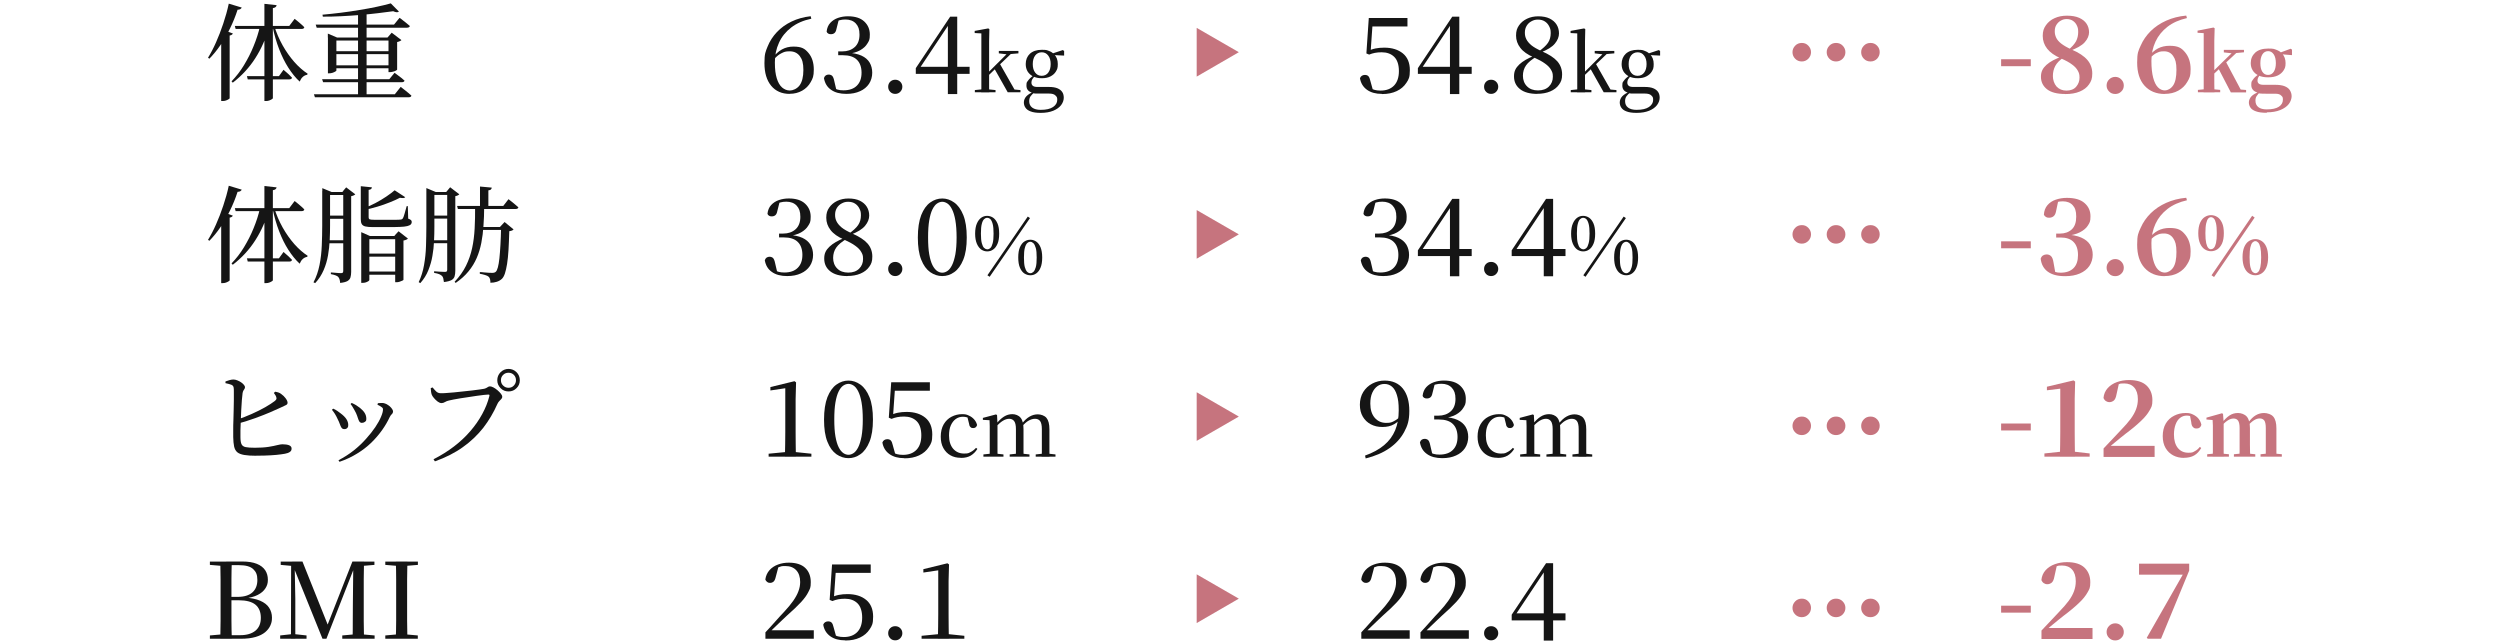 <?xml version="1.0" encoding="UTF-8"?> <svg xmlns="http://www.w3.org/2000/svg" id="_レイヤー_1" version="1.1" viewBox="0 0 2806.3 723"><defs><style> .st0 { fill: #c6747e; } .st1 { fill: #151515; } </style></defs><g><path class="st1" d="M271.3,8.5c-.2.6-.7,1.2-1.5,1.7-.8.5-1.8.7-3.1.7-2.4,7.4-5.3,14.5-8.6,21.2-3.3,6.7-6.8,12.9-10.7,18.6-3.9,5.7-8,10.7-12.4,15.2l-1.5-1.1c3.1-5,6.1-10.7,9-17.3,2.9-6.5,5.6-13.5,8.1-21,2.5-7.4,4.6-14.9,6.2-22.4l14.6,4.4ZM261.4,37.6c-.2.6-.7,1-1.2,1.4s-1.4.7-2.4.9v70.4c0,.2-.4.6-1.2,1.1-.8.5-1.8,1-2.9,1.4-1.1.4-2.3.6-3.6.6h-1.8V39.6l4-5.4,9.1,3.4ZM301.7,31c-3.3,12.3-8.3,23.7-15.1,34.3-6.7,10.5-15.2,19.7-25.3,27.5l-1.4-1.5c5.2-5.4,9.9-11.4,14-18.2,4.1-6.8,7.8-13.9,10.8-21.4,3.1-7.5,5.5-15,7.2-22.5h9.7v1.9ZM330.7,21.1c1.5,1.2,2.8,2.2,4,3.2,1.1.9,2.3,2,3.6,3.1,1.3,1.1,2.4,2.2,3.3,3.2-.3,1.3-1.3,1.9-3.1,1.9h-74l-.9-3.4h61.1l6-7.9ZM318.2,78.3c2.2,1.9,4.1,3.5,5.6,4.9,1.5,1.4,2.8,2.7,4,4-.3,1.3-1.3,1.9-3.1,1.9h-46.6l-.9-3.6h35.9l5.2-7.2ZM310.5,5.9c-.2.8-.5,1.5-1.1,2-.6.6-1.6.9-3.1,1.2v101.1c0,.3-.4.7-1.2,1.2-.8.5-1.8,1-2.9,1.4-1.1.4-2.3.6-3.5.6h-1.9V4.3l13.7,1.5ZM307.9,29.2c2.4,7.6,5.5,14.8,9.4,21.8,3.9,6.9,8.3,13.1,13.1,18.6,4.8,5.4,9.8,9.8,14.9,13.1l-.4,1.2c-1.9.3-3.6,1.1-5,2.4-1.5,1.3-2.6,3.1-3.5,5.3-4.7-4.3-8.9-9.6-12.8-15.7-3.9-6.1-7.3-13-10.3-20.8-3-7.7-5.4-16.1-7.3-25.1l1.9-.8Z"></path><path class="st1" d="M352.4,105.8h90.8l6.6-8.3c1.6,1.3,3,2.4,4.3,3.4,1.3,1,2.6,2.1,4,3.2,1.4,1.1,2.6,2.2,3.7,3.2-.2,1.3-1.3,1.9-3.2,1.9h-105.1l-1.1-3.4ZM354.4,27.6h87.9l6.2-7.6c1.6,1.1,3,2.1,4.1,3.1,1.2.9,2.4,1.9,3.8,3,1.3,1,2.6,2.1,3.7,3.1-.2.6-.5,1.1-1.1,1.4-.6.3-1.3.5-2.1.5h-101.4l-1.1-3.4ZM361.6,88.9h75.4l5.9-7.2c1.5,1.1,2.8,2.1,4,3,1.1.9,2.4,1.8,3.7,2.8,1.3,1,2.5,2,3.5,3-.3,1.2-1.4,1.8-3.2,1.8h-88.2l-1.1-3.3ZM438.7,3.8l9.1,9.2c-1.3,1.1-3.4,1-6.4-.4-5.1.7-10.9,1.4-17.2,2.2-6.3.8-12.9,1.4-19.9,2-6.9.6-14,1-21.1,1.4-7.1.4-14,.5-20.8.5l-.4-2.2c6.5-.6,13.4-1.3,20.5-2.2,7.1-.9,14.2-1.9,21.1-3.1,6.9-1.1,13.4-2.3,19.4-3.6,6-1.3,11.2-2.5,15.6-3.8ZM368,42.1v-4.4l10.3,4.4h61.4v3.4h-62.1v33.7c0,.2-.4.6-1.2,1.1-.8.5-1.9,1-3.1,1.4-1.2.4-2.5.6-3.8.6h-1.4v-40.2ZM372.9,57.5h67.6v3.3h-67.6v-3.3ZM372.9,73.3h67.2v3.3h-67.2v-3.3ZM401.9,14.3h9.6v92.4h-9.6V14.3ZM436.1,42.1h-1.1l4.7-5.4,10.9,8.3c-.3.4-.9.8-1.8,1.2-.9.4-1.9.8-3,1v31c0,.2-.6.6-1.5,1.1-.9.5-2,.9-3.3,1.2-1.3.3-2.4.5-3.4.5h-1.5v-38.8Z"></path></g><g><path class="st1" d="M271.3,212.9c-.2.6-.7,1.2-1.5,1.7-.8.5-1.8.7-3.1.7-2.4,7.4-5.3,14.5-8.6,21.2-3.3,6.7-6.8,12.9-10.7,18.6-3.9,5.7-8,10.7-12.4,15.2l-1.5-1.1c3.1-5,6.1-10.7,9-17.3,2.9-6.5,5.6-13.5,8.1-21,2.5-7.4,4.6-14.9,6.2-22.4l14.6,4.4ZM261.4,242c-.2.6-.7,1-1.2,1.4s-1.4.7-2.4.9v70.4c0,.2-.4.6-1.2,1.1-.8.5-1.8,1-2.9,1.4-1.1.4-2.3.6-3.6.6h-1.8v-73.7l4-5.4,9.1,3.4ZM301.7,235.4c-3.3,12.3-8.3,23.7-15.1,34.3-6.7,10.5-15.2,19.7-25.3,27.5l-1.4-1.5c5.2-5.4,9.9-11.4,14-18.2,4.1-6.8,7.8-13.9,10.8-21.4,3.1-7.5,5.5-15,7.2-22.5h9.7v1.9ZM330.7,225.6c1.5,1.2,2.8,2.2,4,3.2,1.1.9,2.3,2,3.6,3.1,1.3,1.1,2.4,2.2,3.3,3.2-.3,1.3-1.3,1.9-3.1,1.9h-74l-.9-3.4h61.1l6-7.9ZM318.2,282.8c2.2,1.9,4.1,3.5,5.6,4.9,1.5,1.4,2.8,2.7,4,4-.3,1.3-1.3,1.9-3.1,1.9h-46.6l-.9-3.6h35.9l5.2-7.2ZM310.5,210.3c-.2.8-.5,1.5-1.1,2-.6.6-1.6.9-3.1,1.2v101.1c0,.3-.4.7-1.2,1.2-.8.5-1.8,1-2.9,1.4-1.1.4-2.3.6-3.5.6h-1.9v-109l13.7,1.5ZM307.9,233.6c2.4,7.6,5.5,14.8,9.4,21.8,3.9,6.9,8.3,13.1,13.1,18.6,4.8,5.4,9.8,9.8,14.9,13.1l-.4,1.2c-1.9.3-3.6,1.1-5,2.4-1.5,1.3-2.6,3.1-3.5,5.3-4.7-4.3-8.9-9.6-12.8-15.7-3.9-6.1-7.3-13-10.3-20.8-3-7.7-5.4-16.1-7.3-25.1l1.9-.8Z"></path><path class="st1" d="M361.8,214.3v-3.1l10.4,4.3h-1.7v37.8c0,5.1-.1,10.6-.4,16.3-.3,5.7-.9,11.4-1.9,17.1-1,5.7-2.6,11.2-4.9,16.5-2.3,5.3-5.4,10.2-9.5,14.6l-1.9-.9c3.2-6.1,5.4-12.6,6.8-19.6,1.4-7,2.2-14.3,2.5-21.7.3-7.5.5-14.8.5-22.1v-39.1ZM390,215.5v3.4h-23.7v-3.4h23.7ZM390,242v3.6h-23.7v-3.6h23.7ZM390,269.7v3.4h-23.7v-3.4h23.7ZM384.2,215.5l4.4-5.2,10.2,7.8c-.3.4-.9.8-1.7,1.2-.8.4-1.8.7-2.9.9v85c0,2.4-.3,4.4-.8,6.2-.5,1.7-1.7,3.1-3.4,4.1-1.8,1-4.5,1.7-8.2,2.1,0-1.4-.3-2.7-.6-3.8-.3-1.1-.8-2.1-1.5-2.9-.6-.7-1.6-1.3-3-1.8-1.3-.5-3.1-1-5.3-1.4v-1.9c2,.2,3.6.3,5,.4,1.4.1,2.7.2,3.9.3,1.2,0,2.1.1,2.5.1,1,0,1.7-.2,2-.6.3-.4.5-1,.5-1.8v-88.8h-1.1ZM417.5,210.3c-.2,1.7-1.4,2.6-3.7,2.8v30.9c0,1,.3,1.7,1,2.1.7.4,2.4.6,5.1.6h15.3c3.4,0,6.3,0,8.8,0,2.4,0,4.2,0,5.2-.2.9,0,1.5-.2,1.9-.4.4-.2.8-.6,1.2-1.1.5-.9,1.1-2.5,1.8-5,.7-2.5,1.5-5.3,2.4-8.6h1.3l.4,14c1.6.6,2.6,1.1,3.2,1.7.6.6.8,1.3.8,2.2s-.4,2-1.1,2.7-2.1,1.3-4,1.8c-2,.5-4.8.8-8.3.9-3.6.2-8.3.2-14,.2h-16c-3.7,0-6.6-.2-8.6-.7-2-.5-3.4-1.4-4.1-2.7-.8-1.3-1.1-3.1-1.1-5.5v-37l12.7,1.3ZM414.5,314.5c0,.3-.4.7-1.1,1.2-.8.5-1.7.9-2.8,1.3-1.1.4-2.3.5-3.6.5h-1.5v-56.9l9.7,4.3h34.2v3.6h-34.8v46ZM454.9,221.3c-.4.6-1.1.9-2.1,1-1,.1-2.3,0-3.9-.3-3.2,1.7-6.9,3.4-11.3,5.1-4.4,1.8-9,3.4-14,4.9-4.9,1.5-9.9,2.7-14.9,3.7l-.6-1.7c4.3-1.7,8.7-3.7,13.2-6,4.5-2.4,8.6-4.8,12.4-7.4,3.8-2.6,6.9-4.9,9.3-7l11.8,7.7ZM448.5,304.8v3.6h-38.8v-3.6h38.8ZM448.6,284.7v3.4h-38.8v-3.4h38.8ZM442.5,264.9l4.9-5.3,10.5,8.2c-.4.5-1,.9-1.9,1.3-.9.4-1.9.7-3.1.9v44.1c0,.2-.5.6-1.4,1-.9.4-1.9.8-3.1,1.2-1.1.4-2.3.5-3.4.5h-1.4v-52h-1.2Z"></path><path class="st1" d="M478.6,215.5v-4.4l10.5,4.4h-1.5v39.1c0,5.1-.1,10.5-.4,16-.2,5.5-.8,11.1-1.8,16.6-.9,5.6-2.5,10.9-4.6,16.2s-5.1,10-9,14.4l-1.8-1.1c2.8-5.9,4.8-12.3,6-19.2,1.2-6.9,2-14,2.2-21.3.2-7.3.4-14.5.4-21.6v-39.1ZM482.7,215.5h24.9v3.3h-24.9v-3.3ZM482.7,242h24.5v3.4h-24.5v-3.4ZM482.7,269.7h24.5v3.3h-24.5v-3.3ZM502,215.5h-1.1l4.4-5.3,10.3,7.9c-.3.4-.9.8-1.7,1.2-.8.4-1.7.7-2.8.9v83.8c0,2.4-.3,4.4-.8,6.2-.5,1.8-1.7,3.2-3.5,4.2-1.8,1-4.7,1.8-8.5,2.2-.2-1.5-.4-2.9-.7-4.1-.3-1.2-.8-2.2-1.5-2.8-.8-.8-1.9-1.4-3.2-2-1.3-.5-3.2-1-5.6-1.4v-1.8c2.1.2,3.8.3,5.3.4,1.5,0,2.8.2,4.1.2,1.3,0,2.2.1,2.8.1,1,0,1.7-.2,2-.6.3-.4.5-1,.5-1.8v-87.6ZM533.3,232.2h10.2c0,7.4-.3,14.5-.8,21.2-.4,6.7-1.2,13.1-2.4,19.2s-2.9,11.7-5.2,17c-2.3,5.3-5.3,10.3-9.2,15-3.8,4.7-8.6,9-14.4,13l-1.2-1.3c5.4-5.7,9.7-11.7,12.8-18,3.1-6.3,5.4-12.9,6.9-19.9,1.5-6.9,2.4-14.3,2.8-22,.4-7.7.6-15.8.5-24.3ZM512.9,231.2h52l5.9-7.6c1.5,1.1,2.8,2.1,4,3.1,1.1.9,2.3,2,3.6,3,1.2,1.1,2.4,2.1,3.5,3-.3,1.3-1.4,1.9-3.2,1.9h-64.7l-.9-3.4ZM536.5,254.8h31.1v3.3h-31.1v-3.3ZM562.4,254.8h-1.2l5.2-5.6,10.1,8.3c-.5.6-1.1,1-1.8,1.3-.8.3-1.8.6-3,.7-.2,8-.6,15.1-.9,21.2-.4,6.1-.9,11.3-1.6,15.6-.7,4.3-1.5,7.8-2.4,10.6-.9,2.8-2.1,4.8-3.3,6-1.7,1.6-3.6,2.7-5.8,3.4-2.2.7-4.6,1.1-7.2,1.1,0-1.4-.1-2.7-.4-3.9s-.8-2.1-1.5-2.8c-.9-.8-2.2-1.5-4.1-2-1.9-.6-3.8-1-5.9-1.4v-1.9c1.5,0,3.2.2,5,.4,1.9.2,3.6.3,5.3.4,1.7,0,2.9.1,3.7.1,1.7,0,3.1-.4,4-1.3,1.7-1.6,3.1-6.6,4-15.1.9-8.5,1.6-20.2,1.9-35.1ZM538.9,209.4l13.1,1.2c0,.8-.4,1.4-.9,2s-1.5.9-2.9,1.1v19.8h-9.4v-24Z"></path></g><g><path class="st1" d="M287.7,511.6c-5.6,0-10.1-.3-13.6-.9-3.4-.6-6-1.6-7.8-3.1-1.7-1.5-2.9-3.6-3.5-6.4s-.9-6.3-1-10.5c0-2.1,0-4.8,0-8.1,0-3.3,0-6.8.2-10.7,0-3.9.2-7.8.3-11.7.1-3.9.2-7.7.2-11.1v-8.9c0-2.4,0-4.1-.2-5-.2-1.6-1.1-2.7-2.6-3.3-1.5-.6-3.7-1.2-6.6-1.8v-1.9c1.3-.5,2.8-1,4.5-1.5,1.7-.5,3.2-.7,4.6-.7,1.3,0,2.8.4,4.3,1,1.5.6,2.9,1.3,4.2,2.2,1.3.9,2.3,1.8,3.1,2.8.8,1,1.2,1.8,1.2,2.5s-.2,1.6-.6,2.1c-.4.6-.8,1.2-1.2,1.9-.4.7-.7,1.7-.9,2.8-.2,1.8-.5,4.4-.8,7.8-.3,3.4-.5,7-.7,11.1-.2,4-.3,8-.5,12-.2,4-.3,7.6-.4,10.8,0,3.2,0,5.7,0,7.5,0,3.7.4,6.4,1.2,8.1.8,1.7,2.3,2.8,4.7,3.3,2.3.5,5.8.7,10.4.7s11.2-.3,15.3-1c4.1-.7,7.4-1.3,9.9-2,2.5-.6,4.4-.9,5.6-.9,3.2,0,5.7.4,7.5,1.1,1.9.8,2.8,2,2.8,3.6s-.4,2.5-1.2,3.3c-.8.8-1.9,1.4-3.1,1.8-1.7.6-4.2,1.1-7.5,1.5-3.3.5-7.2.8-11.9,1.1-4.7.3-9.9.4-15.9.4ZM266,471.2c5.7-2,11.3-4.2,16.7-6.6,5.5-2.4,10.5-5,15-7.5,4.5-2.6,8.1-4.9,10.8-7,1-.9,1.6-1.6,1.8-2.2.2-.6,0-1.5-.3-2.5-.3-.8-.7-1.6-1.2-2.3-.5-.7-.9-1.4-1.4-2l1.5-1.4c1.4.2,2.7.6,3.7.9s2.1.9,3.1,1.7c1.9,1.3,3.6,3,5,4.9,1.4,1.9,2.1,3.6,2.1,4.9s-.7,2.2-2.2,2.8c-1.5.6-3.3,1.5-5.5,2.6-3.2,1.5-7.2,3.3-12.1,5.4-4.9,2.1-10.4,4.2-16.6,6.5-6.2,2.2-12.7,4.3-19.6,6.2l-1.1-4.3Z"></path><path class="st1" d="M386.6,481.7c-1.4,0-2.5-.5-3.2-1.5-.7-1-1.3-2.4-1.9-4.1-.6-1.7-1.4-3.6-2.5-5.7-.9-2.1-2-4-3-5.7-1.1-1.7-2.2-3.3-3.4-4.7l1.4-1.3c1.7.7,3.2,1.6,4.7,2.6,1.5,1,2.8,2,3.8,2.8,2.8,2.1,4.9,4.2,6.3,6.3,1.4,2.2,2.1,4.4,2.1,6.6s-.4,2.6-1.1,3.4c-.8.9-1.8,1.3-3.3,1.3ZM380,516.6c6.2-3.2,11.8-6.8,17-10.9,5.2-4.1,9.8-8.5,13.8-13,4.1-4.5,7.5-8.9,10.4-13.1,2.9-4.3,5-8.1,6.5-11.7,1.5-3.5,2.2-6.2,2.2-8.1s-.5-2-1.5-2.8c-1-.8-2.5-1.7-4.7-2.7l.5-1.7c.8,0,1.7-.2,2.8-.2,1.1,0,2.1,0,3.1,0,1.2.2,2.4.6,3.7,1.2,1.3.7,2.5,1.5,3.7,2.5,1.1,1,2.1,2.1,2.7,3.1.7,1,1,2,1,2.8s-.4,2-1.3,2.8c-.9.8-1.7,1.9-2.4,3.3-2.3,4.9-5.1,9.8-8.6,14.7s-7.5,9.6-12.1,14.1c-4.7,4.5-9.9,8.6-15.9,12.2-5.9,3.7-12.5,6.8-19.8,9.3l-1.3-2ZM406.5,474.7c-1.4,0-2.4-.5-3.1-1.5-.6-1-1.2-2.3-1.7-4-.5-1.7-1.2-3.6-2.1-5.6-.5-1.1-1.1-2.2-1.8-3.4l-2.1-3.6c-.7-1.2-1.5-2.2-2.2-3.1l1.3-1.2c1.8.8,3.4,1.6,4.9,2.5,1.4.9,2.8,1.9,4.3,3,2.1,1.7,3.9,3.5,5.2,5.5,1.3,2,2,4.2,2,6.7s-.5,2.6-1.4,3.4c-.9.8-2,1.2-3.2,1.2Z"></path><path class="st1" d="M486.7,515.5c8.4-4.3,16.1-9.1,23-14.4,6.9-5.3,13-11,18.3-17.2,5.3-6.1,9.7-12.5,13.3-19.1,3.6-6.6,6.3-13.3,8-20.1.2-.8.2-1.3,0-1.5-.3-.2-.7-.3-1.2-.3-1,0-2.6.1-4.9.4-2.2.2-4.8.6-7.8,1-3,.4-6,.9-9.2,1.4-3.2.5-6.3.9-9.3,1.4-3,.5-5.6.9-7.9,1.4-2.3.4-4,.8-5.1,1.1-1.6.3-3,.9-4.4,1.7-1.3.8-2.6,1.2-3.9,1.2s-2.8-.6-4.3-1.7c-1.5-1.1-2.9-2.5-4.2-4-1.3-1.5-2.1-2.8-2.5-3.9-.3-1-.6-2.1-.7-3.1-.2-1.1-.3-2.4-.4-4.1l2.1-.8c1.2,1.5,2.5,3,3.9,4.4,1.4,1.4,3.2,2.1,5.3,2.1s3.2,0,5.7-.2c2.6-.2,5.5-.4,8.9-.7,3.4-.3,6.8-.7,10.4-1.1s7-.8,10.2-1.1c3.3-.4,6.1-.7,8.5-1.1,2.4-.4,4.1-.6,5-.8,1.2-.3,2.1-.7,2.8-1.1.7-.4,1.3-.7,1.8-1.1.5-.3,1.2-.5,2-.5s2.3.4,3.8,1.2c1.5.8,3.1,1.9,4.6,3.2,1.5,1.3,2.8,2.6,3.8,3.9,1,1.3,1.5,2.4,1.5,3.3s-.3,1.8-1,2.5c-.7.8-1.4,1.5-2.2,2.3-.8.8-1.6,1.9-2.2,3.2-4.3,9.8-9.6,18.7-15.9,26.9-6.4,8.1-14,15.4-22.9,21.7-8.9,6.4-19.4,11.7-31.4,16l-1.7-2.6ZM570.8,439.4c-3.5,0-6.5-1.2-8.9-3.7-2.5-2.5-3.7-5.5-3.7-8.9s1.2-6.5,3.7-9c2.5-2.4,5.5-3.7,8.9-3.7s6.5,1.2,9,3.7c2.4,2.4,3.7,5.4,3.7,9s-1.2,6.5-3.7,8.9c-2.4,2.5-5.4,3.7-9,3.7ZM570.8,435.3c2.4,0,4.4-.8,6-2.5,1.6-1.7,2.4-3.7,2.4-6s-.8-4.4-2.4-6c-1.6-1.6-3.6-2.4-6-2.4s-4.4.8-6,2.4c-1.7,1.6-2.5,3.6-2.5,6s.8,4.4,2.5,6c1.7,1.7,3.7,2.5,6,2.5Z"></path></g><g><path class="st1" d="M235.6,634.1v-3.7h18.2v5.1h-1.4l-16.8-1.4ZM235.6,717v-3.7l16.8-1.5h1.4v5.2h-18.2ZM247.3,717c.2-6.7.3-13.5.3-20.2,0-6.8,0-13.7,0-20.6v-5.8c0-6.7,0-13.4,0-20.1,0-6.7-.1-13.3-.3-19.9h12.9c-.2,6.6-.4,13.2-.4,19.9,0,6.7,0,13.6,0,20.6v2.4c0,8.3,0,16,0,23,0,7.1.2,14,.4,20.8h-12.9ZM253.8,717v-4h15.9c7.3,0,12.9-1.7,17-5,4.1-3.4,6.1-8.2,6.1-14.5s-2-11.4-6-14.7c-4-3.3-10.3-5-18.9-5h-14v-3.8h12.8c7.3,0,12.9-1.7,16.6-5,3.7-3.3,5.6-8,5.6-14s-1.6-9.3-4.7-12.2c-3.1-2.9-8.3-4.4-15.7-4.4h-14.6v-4.1h18c6.7,0,12.2.9,16.4,2.6,4.2,1.7,7.3,4.1,9.4,7.2,2,3.1,3,6.6,3,10.7s-.9,6.6-2.7,9.5-4.7,5.5-8.7,7.5c-4,2.1-9.4,3.4-16,4.1l.5-1.2c7.5.4,13.6,1.6,18.2,3.6,4.6,2,8,4.6,10.1,7.9,2.1,3.3,3.2,7,3.2,11.1s-.6,6-1.8,8.8c-1.2,2.8-3.2,5.3-5.9,7.6-2.7,2.2-6.2,4-10.7,5.3-4.4,1.3-9.9,2-16.3,2h-16.7Z"></path><path class="st1" d="M314.5,717v-3.7l13.5-1.5h2.4l13.7,1.5v3.7h-29.6ZM315.1,634.1v-3.7h16.7v5.1h-1.2l-15.5-1.4ZM326.6,717l.2-86.6h3.9l.8,41.8v44.9h-5ZM362,717l-33.3-82.4h-.7v-4.3h11.5l29.6,74h-2.7l.8-1.7,28.4-72.3h5.1v4.3h-2l-1.3,3.2-31,79.2h-4.4ZM384.2,717v-3.7l16.7-1.5h2.6l17,1.5v3.7h-36.3ZM395.8,717c.2-6.7.2-13.3.2-19.9s0-12.8.1-18.7l.5-48.1h12c-.2,6.6-.3,13.3-.3,20,0,6.7,0,13.5,0,20.2v6.3c0,6.7,0,13.4,0,20.1,0,6.7.1,13.4.3,20h-12.8ZM402.2,635.5v-5.1h18.1v3.7l-16.7,1.4h-1.4Z"></path><path class="st1" d="M432.5,634.1v-3.7h36.6v3.7l-17,1.4h-2.7l-16.8-1.4ZM432.5,717v-3.7l16.8-1.5h2.7l17,1.5v3.7h-36.6ZM444.3,717c.2-6.6.4-13.3.4-20v-46.6c0-6.7-.1-13.4-.4-20.1h13c-.2,6.6-.3,13.3-.3,20,0,6.7,0,13.5,0,20.2v6.2c0,6.8,0,13.5,0,20.2,0,6.7.1,13.4.3,20.1h-13Z"></path></g><g><path class="st1" d="M886.5,105.4c-8.9,0-15.9-3.1-20.9-9.2-5-6.1-7.5-14.5-7.5-25.3s1.2-12.8,3.6-18.8c2.4-6,5.9-11.3,10.4-16.1,4.5-4.8,10-8.7,16.4-11.8,6.4-3.1,13.6-5.1,21.5-6l.7,2.8c-9,1.9-16.5,5.2-22.6,9.9-6.1,4.7-10.7,10.4-13.7,17.1-3.1,6.7-4.6,14-4.6,22s.7,13.1,2.1,17.8c1.4,4.7,3.4,8.1,6,10.4,2.6,2.2,5.5,3.4,8.8,3.4s7.9-1.9,10.8-5.7c2.8-3.8,4.3-9.5,4.3-17.3s-1.3-12-4-15.6c-2.7-3.6-6.5-5.4-11.4-5.4s-6.2.7-9.1,2.1c-2.9,1.4-5.8,3.7-8.6,7l-2.2-1.5h.8c6.1-8.6,13.8-12.9,23.3-12.9s12.9,2.4,16.9,7.1c4,4.7,6,11,6,18.7s-1.2,10-3.5,14.1c-2.3,4.1-5.5,7.3-9.6,9.6-4.1,2.3-8.7,3.5-13.9,3.5Z"></path><path class="st1" d="M950.2,105.4c-7.2,0-13-1.5-17.3-4.6-4.4-3-7-7.4-8-13.1.4-1.4,1.1-2.4,2.1-3.1,1-.6,2.1-.9,3.3-.9s3,.5,3.9,1.5c.9,1,1.7,2.8,2.2,5.4l2.6,11.1-4.6-3.6c2,1.1,3.9,1.9,5.9,2.5,2,.6,4.1.8,6.5.8,6.6,0,11.7-1.8,15.1-5.3,3.5-3.5,5.2-8.3,5.2-14.5s-1.8-11.3-5.3-14.6c-3.5-3.4-8.7-5-15.7-5h-5.2v-4.3h4.6c5.7,0,10.3-1.6,13.9-4.8,3.6-3.2,5.4-7.9,5.4-14s-1.4-9.5-4.1-12.5c-2.8-3-6.7-4.5-11.7-4.5s-8.1,1.1-12.7,3.2l5.2-2.8-2.6,10.3c-.4,2.1-1.1,3.6-2.2,4.5-1.1.9-2.4,1.3-4,1.3s-2.1-.2-3-.7c-.9-.5-1.5-1.2-1.8-2.2.4-4,1.8-7.3,4.1-9.8,2.3-2.5,5.2-4.4,8.7-5.6,3.5-1.2,7.2-1.8,11.1-1.8,8,0,14.1,1.9,18.3,5.8,4.2,3.9,6.3,8.8,6.3,14.8s-.9,6.9-2.7,9.9c-1.8,3.1-4.6,5.6-8.3,7.7-3.7,2.1-8.5,3.4-14.3,4v-1.4c6.5.4,11.9,1.5,16,3.4,4.1,1.9,7.1,4.5,9.1,7.8,1.9,3.3,2.9,7.1,2.9,11.4s-1.2,8.8-3.6,12.4c-2.4,3.6-5.8,6.4-10.1,8.3-4.3,2-9.4,3-15.3,3Z"></path><path class="st1" d="M1004.9,105.4c-2.3,0-4.2-.8-5.7-2.4-1.5-1.6-2.2-3.4-2.2-5.6s.7-4.1,2.2-5.6c1.5-1.5,3.4-2.3,5.7-2.3s4.2.8,5.7,2.3,2.3,3.4,2.3,5.6-.8,4-2.3,5.6c-1.5,1.6-3.5,2.4-5.7,2.4Z"></path><path class="st1" d="M1064,105.8V27.6h-1.3l3.1-1.2-17.2,25.8-16.9,25.4,1.1-4.4v1.8h55.6v7.9h-60.4v-6.4l38.6-57.8h7.9v86.9h-10.5Z"></path><path class="st1" d="M1101.5,103.6c0-1.2.1-2.6.1-4.3,0-1.7,0-3.5,0-5.4,0-1.9,0-3.8,0-5.7v-50.7l-7.5-.4v-2.4l15.2-2.8,1.3.8-.3,13.8v41.7c0,1.9,0,3.8,0,5.8,0,1.9,0,3.7,0,5.4,0,1.7,0,3.1.1,4.3h-9.2ZM1094.3,103.6v-2.5l9.7-1h3.7l9.8,1v2.5h-23.2ZM1106.1,88v-3.8h.4l13.4-13.4,13.6-13.5h4.6l-32,30.7ZM1131.2,103.6l-15-26.6,6-5.7,16.6,29.2,6.7.6v2.5h-14.4ZM1121.2,59.9v-2.7h22v2.7l-10.3.9-1.8.3-9.9-1.2Z"></path><path class="st1" d="M1168.1,126.7c-4.6,0-8.3-.5-11.1-1.6-2.8-1-4.7-2.4-5.9-4.2-1.2-1.7-1.8-3.7-1.8-6s1-5,3-7c2-2,4.9-3.8,8.8-5.2l.4.7c-2.1,1.7-3.7,3.3-4.7,4.7-1,1.5-1.5,3.2-1.5,5.4,0,3.2,1.1,5.6,3.4,7.3,2.3,1.7,5.5,2.5,9.6,2.5,6.1,0,10.7-1.1,13.8-3.2,3.1-2.1,4.7-4.8,4.7-8s-.7-3.5-2-4.9c-1.4-1.5-3.8-2.2-7.5-2.2h-10.7c-1.7,0-3.1,0-4.2,0-1.2,0-2.2-.3-3.2-.6v-.2c-4.7-1.2-7-3.9-7-8.1s.6-3.8,1.8-5.6c1.2-1.8,3.2-3.7,6-5.8v-.8l2,1c-1.4,1.5-2.5,2.9-3.2,4-.7,1.1-1,2.4-1,3.8s.5,2.8,1.6,3.6c1,.9,2.8,1.3,5.2,1.3h13c3.8,0,7,.5,9.4,1.5,2.4,1,4.2,2.4,5.4,4.2,1.2,1.8,1.7,4,1.7,6.5s-1,5.6-3,8.2c-2,2.6-4.9,4.7-8.8,6.3-3.9,1.6-8.6,2.4-14.2,2.4ZM1169.4,87.8c-3.8,0-7-.7-9.7-2-2.7-1.4-4.7-3.2-6.2-5.6-1.4-2.4-2.1-5.1-2.1-8.3,0-4.8,1.6-8.7,4.7-11.6,3.2-2.9,7.6-4.4,13.3-4.4s5.6.4,7.9,1.2c2.3.8,4.2,2,5.6,3.5l.3.3c2.8,2.7,4.2,6.3,4.2,11s-.7,5.9-2.1,8.3c-1.4,2.4-3.5,4.2-6.2,5.6-2.7,1.4-5.9,2-9.6,2ZM1169.3,85.1c3.1,0,5.6-1.2,7.4-3.6,1.8-2.4,2.7-5.6,2.7-9.6s-.9-7.2-2.8-9.6c-1.8-2.4-4.2-3.6-7.2-3.6s-5.6,1.2-7.4,3.6c-1.8,2.4-2.7,5.7-2.7,9.7s.9,7.1,2.7,9.5,4.2,3.6,7.3,3.6ZM1180.1,61.7v-1.4h.5l12.4-4.1,1.5,1v5.2l-14.5-.7Z"></path></g><g><path class="st1" d="M883.8,309.9c-7.2,0-13-1.5-17.3-4.6-4.4-3-7-7.4-8-13.1.4-1.4,1.1-2.4,2.1-3.1,1-.6,2.1-.9,3.3-.9s3,.5,3.9,1.5c.9,1,1.7,2.8,2.2,5.4l2.6,11.1-4.6-3.6c2,1.1,3.9,1.9,5.9,2.5,2,.6,4.1.8,6.5.8,6.6,0,11.7-1.8,15.1-5.3,3.5-3.5,5.2-8.3,5.2-14.5s-1.8-11.3-5.3-14.6c-3.5-3.4-8.7-5-15.7-5h-5.2v-4.3h4.6c5.7,0,10.3-1.6,13.9-4.8,3.6-3.2,5.4-7.9,5.4-14s-1.4-9.5-4.1-12.5c-2.8-3-6.7-4.5-11.7-4.5s-8.1,1.1-12.7,3.2l5.2-2.8-2.6,10.3c-.4,2.1-1.1,3.6-2.2,4.5-1.1.9-2.4,1.3-4,1.3s-2.1-.2-3-.7c-.9-.5-1.5-1.2-1.8-2.2.4-4,1.8-7.3,4.1-9.8,2.3-2.5,5.2-4.4,8.7-5.6,3.5-1.2,7.2-1.8,11.1-1.8,8,0,14.1,1.9,18.3,5.8,4.2,3.9,6.3,8.8,6.3,14.8s-.9,6.9-2.7,9.9c-1.8,3.1-4.6,5.6-8.3,7.7-3.7,2.1-8.5,3.4-14.3,4v-1.4c6.5.4,11.9,1.5,16,3.4,4.1,1.9,7.1,4.5,9.1,7.8,1.9,3.3,2.9,7.1,2.9,11.4s-1.2,8.8-3.6,12.4c-2.4,3.6-5.8,6.4-10.1,8.3-4.3,2-9.4,3-15.3,3Z"></path><path class="st1" d="M951.4,309.9c-8.5,0-15-1.8-19.5-5.4-4.5-3.6-6.7-8.3-6.7-14.3s2-9.5,5.9-13.3c3.9-3.7,9.6-7,17-9.9v-.8l2.4,1.8c-5.5,3.3-9.5,6.6-11.8,9.9-2.3,3.3-3.5,7.2-3.5,11.7s1.5,8.8,4.6,11.8c3,3.1,7.2,4.6,12.4,4.6s9.3-1.5,12.2-4.4c3-3,4.4-6.6,4.4-10.9s-.7-5.3-2-7.8c-1.3-2.4-3.6-4.8-6.7-7-3.1-2.3-7.4-4.6-12.7-7-6.9-3-11.9-6.5-15.1-10.7-3.2-4.1-4.8-8.7-4.8-13.8s1.1-8.2,3.3-11.4c2.2-3.2,5.2-5.7,9-7.5,3.8-1.8,8-2.7,12.7-2.7s9.3.8,12.7,2.5c3.4,1.7,6,3.9,7.8,6.8,1.8,2.9,2.7,6.2,2.7,9.9s-1.5,7.7-4.6,11.4c-3,3.7-8.5,7.2-16.5,10.2v.6l-2-1.7c5-3.5,8.6-6.8,10.7-9.9,2.1-3.1,3.1-6.8,3.1-10.9s-.6-5.3-1.7-7.6c-1.1-2.3-2.7-4.1-4.8-5.5-2.1-1.4-4.7-2.1-7.8-2.1s-4.9.6-7.2,1.8-4.1,2.9-5.4,5c-1.4,2.2-2.1,4.8-2.1,7.8s.5,5,1.6,7.3c1.1,2.3,3,4.6,5.7,6.9,2.7,2.2,6.6,4.4,11.5,6.6,8.1,3.5,14,7.3,17.6,11.4,3.6,4.1,5.4,9.1,5.4,14.7s-1.2,8.3-3.5,11.5c-2.3,3.3-5.6,5.8-9.8,7.6-4.2,1.8-9.1,2.7-14.8,2.7Z"></path><path class="st1" d="M1004.9,309.9c-2.3,0-4.2-.8-5.7-2.4-1.5-1.6-2.2-3.4-2.2-5.6s.7-4.1,2.2-5.6c1.5-1.5,3.4-2.3,5.7-2.3s4.2.8,5.7,2.3,2.3,3.4,2.3,5.6-.8,4-2.3,5.6c-1.5,1.6-3.5,2.4-5.7,2.4Z"></path><path class="st1" d="M1057.7,309.9c-4.8,0-9.3-1.5-13.5-4.4-4.2-3-7.6-7.6-10.1-14-2.6-6.4-3.8-14.7-3.8-24.9s1.3-18.7,3.8-25.2c2.6-6.4,5.9-11.1,10.1-14.1,4.2-3,8.7-4.5,13.5-4.5s9.2,1.5,13.4,4.5c4.2,3,7.6,7.7,10.2,14.1,2.6,6.4,3.9,14.8,3.9,25.2s-1.3,18.5-3.9,24.9c-2.6,6.4-6,11.1-10.2,14-4.2,3-8.6,4.4-13.4,4.4ZM1057.7,306.1c2.1,0,4-.7,5.9-2s3.6-3.5,5.1-6.5c1.5-3,2.7-7,3.7-12.1.9-5.1,1.4-11.4,1.4-19s-.5-14.1-1.4-19.2c-.9-5.2-2.2-9.3-3.7-12.3-1.5-3-3.2-5.2-5.1-6.5-1.9-1.3-3.9-2-5.9-2s-4,.7-5.9,2c-1.9,1.3-3.6,3.5-5.1,6.5-1.5,3-2.7,7.1-3.6,12.3-.9,5.2-1.3,11.6-1.3,19.2s.4,13.9,1.3,19c.9,5.1,2.1,9.1,3.6,12.1,1.5,3,3.3,5.1,5.1,6.5,1.9,1.3,3.9,2,5.9,2Z"></path><path class="st1" d="M1108.1,282.2c-2.3,0-4.5-.7-6.5-2-2-1.4-3.7-3.5-5-6.5-1.3-3-2-6.7-2-11.4s.7-8.6,2-11.5c1.3-3,3-5.1,5-6.5,2-1.4,4.2-2,6.5-2s4.6.7,6.6,2c2,1.4,3.7,3.5,5,6.5,1.3,3,1.9,6.8,1.9,11.5s-.6,8.4-1.9,11.4c-1.3,3-2.9,5.1-5,6.5-2,1.4-4.2,2-6.6,2ZM1108.1,279.9c1.3,0,2.5-.5,3.6-1.5,1.1-1,1.9-2.8,2.6-5.4.7-2.6,1-6.1,1-10.7s-.3-8.3-1-10.9c-.7-2.6-1.6-4.4-2.6-5.4-1.1-1-2.2-1.5-3.6-1.5s-2.3.5-3.4,1.5c-1.1,1-2,2.8-2.6,5.3-.7,2.5-1,6.2-1,10.9s.3,8.2,1,10.8c.7,2.6,1.5,4.3,2.6,5.3,1.1,1,2.2,1.5,3.4,1.5ZM1110.9,310.7l-2.5-1.7,45.3-65.9,2.5,1.7-45.3,65.9ZM1156.6,309c-2.4,0-4.6-.7-6.7-2-2.1-1.4-3.7-3.5-5-6.5-1.3-3-1.9-6.8-1.9-11.5s.6-8.6,1.9-11.5c1.3-2.9,2.9-5.1,5-6.4,2.1-1.4,4.3-2,6.7-2s4.5.7,6.5,2c2,1.4,3.7,3.5,4.9,6.4,1.2,2.9,1.9,6.8,1.9,11.5s-.6,8.5-1.9,11.5c-1.2,3-2.9,5.1-4.9,6.5-2,1.4-4.2,2-6.5,2ZM1156.6,306.7c1.2,0,2.3-.5,3.4-1.5,1.1-1,2-2.8,2.7-5.3.7-2.5,1-6.2,1-10.8s-.3-8.2-1-10.7c-.7-2.5-1.6-4.3-2.7-5.4-1.1-1-2.2-1.6-3.4-1.6s-2.4.5-3.5,1.5c-1.1,1-2,2.8-2.7,5.4-.7,2.6-1,6.2-1,10.8s.3,8.3,1,10.8c.7,2.5,1.6,4.3,2.7,5.3,1.1,1,2.3,1.5,3.5,1.5Z"></path></g><g><path class="st1" d="M862.8,512.6v-3.3l19.5-1.9h10.2l18.3,1.9v3.3h-48.1ZM881.1,512.6c.2-9.2.4-18.3.4-27.3v-49.5l-16.7,2.5v-3.8l27-6.6,1.8,1.3-.5,18.8v37.3c0,4.4,0,8.9.1,13.6,0,4.6.2,9.2.2,13.8h-12.3Z"></path><path class="st1" d="M952.4,514.3c-4.8,0-9.3-1.5-13.5-4.4-4.2-3-7.6-7.6-10.1-14-2.6-6.4-3.8-14.7-3.8-24.9s1.3-18.7,3.8-25.2c2.6-6.4,5.9-11.1,10.1-14.1,4.2-3,8.7-4.5,13.5-4.5s9.2,1.5,13.4,4.5c4.2,3,7.6,7.7,10.2,14.1s3.9,14.8,3.9,25.2-1.3,18.5-3.9,24.9c-2.6,6.4-6,11.1-10.2,14-4.2,3-8.6,4.4-13.4,4.4ZM952.4,510.5c2.1,0,4-.7,5.9-2,1.9-1.3,3.6-3.5,5.1-6.5,1.5-3,2.7-7,3.7-12.1.9-5.1,1.4-11.4,1.4-19s-.5-14.1-1.4-19.2c-.9-5.2-2.2-9.3-3.7-12.3-1.5-3-3.2-5.2-5.1-6.5-1.9-1.3-3.9-2-5.9-2s-4,.7-5.9,2c-1.9,1.3-3.6,3.5-5.1,6.5-1.5,3-2.7,7.1-3.6,12.3-.9,5.2-1.3,11.6-1.3,19.2s.4,13.9,1.3,19c.9,5.1,2.1,9.1,3.6,12.1,1.5,3,3.3,5.2,5.1,6.5,1.9,1.3,3.9,2,5.9,2Z"></path><path class="st1" d="M1015.1,514.3c-6.8,0-12.4-1.5-16.7-4.6-4.3-3.1-7-7.4-7.9-13,.5-1.3,1.2-2.2,2.2-2.8,1-.6,2.1-.9,3.3-.9,1.7,0,3.1.5,4,1.5.9,1,1.6,2.7,2.1,5l3.1,11.2-4-3.3c2,1.1,3.9,1.9,5.7,2.4,1.8.5,4.1.8,6.7.8,6.5,0,11.5-1.9,15.2-5.7,3.6-3.8,5.4-9.2,5.4-16.2s-1.8-12.6-5.3-16c-3.5-3.4-8.2-5.1-14-5.1s-9.9.9-14.1,2.6l-3.1-1.3,2.7-39.8h43.4v9.5h-41.4l2.5-6.4-2.5,35.7-3.9-1.2c3.2-1.7,6.4-2.8,9.4-3.4,3-.6,6.3-.9,9.8-.9,8.8,0,15.7,2.2,21,6.5,5.2,4.3,7.8,10.6,7.8,18.8s-1.3,10.2-3.9,14.2c-2.6,4-6.2,7.1-10.9,9.3-4.7,2.2-10.1,3.3-16.5,3.3Z"></path><path class="st1" d="M1078.5,513.9c-4.4,0-8.3-.9-11.6-2.8-3.4-1.9-6-4.6-8-8.2s-2.9-7.8-2.9-12.9,1.1-9.9,3.3-13.7c2.2-3.7,5.1-6.6,8.8-8.5s7.6-2.9,11.8-2.9,5.3.5,7.7,1.6c2.3,1,4.3,2.5,5.9,4.3,1.6,1.8,2.7,3.9,3.3,6.3-.7,2.2-2,3.4-4.2,3.4s-2.5-.4-3.3-1.2c-.9-.8-1.4-2.1-1.6-4l-2-8,4.9,3.6c-1.8-1.1-3.4-1.9-5-2.4-1.6-.5-3.2-.7-4.7-.7-3,0-5.6.8-8,2.5-2.4,1.7-4.2,4.1-5.6,7.2-1.4,3.1-2,6.9-2,11.4,0,6.4,1.6,11.3,4.7,14.9,3.1,3.5,7.1,5.3,12.1,5.3s5-.5,7.3-1.6c2.3-1.1,4.3-2.7,6.2-4.8l1.5,1.2c-2,3.3-4.5,5.7-7.4,7.5-2.9,1.7-6.5,2.6-10.9,2.6Z"></path><path class="st1" d="M1110.9,512.6c0-1.5.1-3.4.1-5.9,0-2.4,0-5,0-7.6,0-2.7,0-5,0-6.9v-5.9c0-3,0-5.7,0-7.9,0-2.2-.1-4.5-.2-6.7l-7.5-.4v-2.2l14.7-3.9,1.2.7.5,10v16.2c0,2,0,4.3,0,6.9,0,2.7,0,5.2,0,7.6,0,2.4,0,4.4.1,5.9h-9.1ZM1103.9,512.6v-2.5l9.6-1h3.6l9.3,1v2.5h-22.5ZM1140.3,512.6c0-1.5.1-3.4.1-5.8,0-2.4,0-4.9,0-7.6,0-2.7,0-5,0-7v-10.5c0-4.3-.7-7.3-2-9-1.3-1.7-3.2-2.6-5.5-2.6s-4.6.7-7.1,2.2c-2.5,1.5-5.2,3.9-8.1,7.2l-.7-3.5h1.2c2.8-3.6,5.7-6.4,8.7-8.3,3-1.9,6.1-2.8,9.5-2.8s7,1.3,9.2,4c2.2,2.6,3.3,6.9,3.3,12.8v10.5c0,2,0,4.3,0,7,0,2.7,0,5.2,0,7.6,0,2.4,0,4.3.1,5.8h-9ZM1133.4,512.6v-2.5l9.3-1h3.8l9.1,1v2.5h-22.3ZM1169.4,512.6c0-1.5.1-3.4.1-5.8,0-2.4,0-4.9,0-7.6,0-2.7,0-5,0-7v-10.5c0-4.4-.7-7.4-2-9.1-1.3-1.7-3.2-2.5-5.7-2.5s-4.5.7-7,2c-2.5,1.3-5.1,3.7-7.9,7l-.9-3.6h1.2c2.8-3.6,5.7-6.3,8.6-7.9,3-1.7,6-2.5,9.2-2.5s7.5,1.3,9.7,4,3.3,6.9,3.3,12.9v10.4c0,2,0,4.3,0,7,0,2.7,0,5.2,0,7.6,0,2.4,0,4.3.1,5.8h-9.1ZM1162.6,512.6v-2.5l9.2-1h3.8l9.2,1v2.5h-22.3Z"></path></g><g><path class="st1" d="M859.2,717v-7.2c3.9-4.1,7.6-8.2,11.2-12.3,3.6-4.1,6.9-7.6,9.8-10.7,4.1-4.4,7.5-8.5,10.1-12.2,2.6-3.7,4.6-7.3,5.9-10.8,1.3-3.4,2-6.9,2-10.5,0-5.7-1.5-10.1-4.4-13.2-2.9-3.1-6.9-4.7-12.1-4.7s-4.1.3-6.2.8c-2.1.6-4.3,1.5-6.7,3l5.1-3.3-3.1,11.7c-.6,2.6-1.4,4.4-2.5,5.3-1.1.9-2.4,1.4-3.9,1.4s-2.2-.3-3.2-1c-.9-.7-1.7-1.6-2.1-2.9.6-4.1,2.2-7.6,4.7-10.4,2.5-2.8,5.7-4.9,9.5-6.3,3.8-1.4,7.8-2.1,12.1-2.1,8.2,0,14.4,2,18.5,5.9,4.1,3.9,6.2,9.3,6.2,16s-.9,7.2-2.6,10.8c-1.7,3.6-4.5,7.5-8.4,11.7-3.9,4.2-9,9.1-15.5,14.8-1.3,1.2-3.1,2.8-5.1,4.8-2.1,2-4.4,4.2-6.9,6.6-2.5,2.4-5.1,4.8-7.6,7.3l1.2-3.9v1.9h48.3v9.5h-54.2Z"></path><path class="st1" d="M948.7,718.8c-6.8,0-12.4-1.5-16.7-4.6-4.3-3.1-7-7.4-7.9-13,.5-1.3,1.2-2.2,2.2-2.8,1-.6,2.1-.9,3.3-.9,1.7,0,3.1.5,4,1.5.9,1,1.6,2.7,2.1,5l3.1,11.2-4-3.3c2,1.1,3.9,1.9,5.7,2.4,1.8.5,4.1.8,6.7.8,6.5,0,11.5-1.9,15.2-5.7,3.6-3.8,5.4-9.2,5.4-16.2s-1.8-12.6-5.3-16c-3.5-3.4-8.2-5.1-14-5.1s-9.9.9-14.1,2.6l-3.1-1.3,2.7-39.8h43.4v9.5h-41.4l2.5-6.4-2.5,35.7-3.9-1.2c3.2-1.7,6.4-2.8,9.4-3.4,3-.6,6.3-.9,9.8-.9,8.8,0,15.7,2.2,21,6.5,5.2,4.3,7.8,10.6,7.8,18.8s-1.3,10.2-3.9,14.2c-2.6,4-6.2,7.1-10.9,9.3-4.7,2.2-10.1,3.3-16.5,3.3Z"></path><path class="st1" d="M1004.9,718.8c-2.3,0-4.2-.8-5.7-2.4-1.5-1.6-2.2-3.4-2.2-5.6s.7-4.1,2.2-5.6c1.5-1.5,3.4-2.3,5.7-2.3s4.2.8,5.7,2.3,2.3,3.4,2.3,5.6-.8,4-2.3,5.6c-1.5,1.6-3.5,2.4-5.7,2.4Z"></path><path class="st1" d="M1034.5,717v-3.3l19.5-1.9h10.2l18.3,1.9v3.3h-48.1ZM1052.8,717c.2-9.2.4-18.3.4-27.3v-49.5l-16.7,2.5v-3.8l27-6.6,1.8,1.3-.5,18.8v37.3c0,4.4,0,8.9.1,13.6,0,4.6.2,9.2.2,13.8h-12.3Z"></path></g><g><path class="st1" d="M1551.2,105.4c-6.8,0-12.4-1.5-16.7-4.6-4.3-3.1-7-7.4-7.9-13,.5-1.3,1.2-2.2,2.2-2.8,1-.6,2.1-.9,3.3-.9,1.7,0,3.1.5,4,1.5.9,1,1.6,2.7,2.1,5l3.1,11.2-4-3.3c2,1.1,3.9,1.9,5.7,2.4,1.8.5,4.1.8,6.7.8,6.5,0,11.5-1.9,15.2-5.7,3.6-3.8,5.4-9.2,5.4-16.2s-1.8-12.6-5.3-16c-3.5-3.4-8.2-5.1-14-5.1s-9.9.9-14.1,2.6l-3.1-1.3,2.7-39.8h43.4v9.5h-41.4l2.5-6.4-2.5,35.7-3.9-1.2c3.2-1.7,6.4-2.8,9.4-3.4,3-.6,6.3-.9,9.8-.9,8.8,0,15.7,2.2,21,6.5,5.2,4.3,7.8,10.6,7.8,18.8s-1.3,10.2-3.9,14.2c-2.6,4-6.2,7.1-10.9,9.3-4.7,2.2-10.1,3.3-16.5,3.3Z"></path><path class="st1" d="M1627.6,105.8V27.6h-1.3l3.1-1.2-17.2,25.8-16.9,25.4,1.1-4.4v1.8h55.6v7.9h-60.4v-6.4l38.6-57.8h7.9v86.9h-10.5Z"></path><path class="st1" d="M1673.8,105.4c-2.3,0-4.2-.8-5.7-2.4-1.5-1.6-2.2-3.4-2.2-5.6s.7-4.1,2.2-5.6c1.5-1.5,3.4-2.3,5.7-2.3s4.2.8,5.7,2.3,2.3,3.4,2.3,5.6-.8,4-2.3,5.6c-1.5,1.6-3.5,2.4-5.7,2.4Z"></path><path class="st1" d="M1725.7,105.4c-8.5,0-15-1.8-19.5-5.4-4.5-3.6-6.7-8.3-6.7-14.3s2-9.5,5.9-13.3c3.9-3.7,9.6-7,17-9.9v-.8l2.4,1.8c-5.5,3.3-9.5,6.6-11.8,9.9-2.3,3.3-3.5,7.2-3.5,11.7s1.5,8.8,4.6,11.8c3,3.1,7.2,4.6,12.4,4.6s9.3-1.5,12.2-4.4c3-3,4.4-6.6,4.4-10.9s-.7-5.3-2-7.8c-1.3-2.4-3.6-4.8-6.7-7-3.1-2.3-7.4-4.6-12.7-7-6.9-3-11.9-6.5-15.1-10.7-3.2-4.1-4.8-8.7-4.8-13.8s1.1-8.2,3.3-11.4c2.2-3.2,5.2-5.7,9-7.5,3.8-1.8,8-2.7,12.7-2.7s9.3.8,12.7,2.5c3.4,1.7,6,3.9,7.8,6.8,1.8,2.9,2.7,6.2,2.7,9.9s-1.5,7.7-4.6,11.4c-3,3.7-8.5,7.2-16.5,10.2v.6l-2-1.7c5-3.5,8.6-6.8,10.7-9.9,2.1-3.1,3.1-6.8,3.1-10.9s-.6-5.3-1.7-7.6c-1.1-2.3-2.7-4.1-4.8-5.5-2.1-1.4-4.7-2.1-7.8-2.1s-4.9.6-7.2,1.8-4.1,2.9-5.4,5c-1.4,2.2-2.1,4.8-2.1,7.8s.5,5,1.6,7.3c1.1,2.3,3,4.6,5.7,6.9,2.7,2.2,6.6,4.4,11.5,6.6,8.1,3.5,14,7.3,17.6,11.4,3.6,4.1,5.4,9.1,5.4,14.7s-1.2,8.3-3.5,11.5c-2.3,3.3-5.6,5.8-9.8,7.6-4.2,1.8-9.1,2.7-14.8,2.7Z"></path><path class="st1" d="M1770.4,103.6c0-1.2.1-2.6.1-4.3,0-1.7,0-3.5,0-5.4,0-1.9,0-3.8,0-5.7v-50.7l-7.5-.4v-2.4l15.2-2.8,1.3.8-.3,13.8v41.7c0,1.9,0,3.8,0,5.8,0,1.9,0,3.7,0,5.4,0,1.7,0,3.1.1,4.3h-9.2ZM1763.2,103.6v-2.5l9.7-1h3.7l9.8,1v2.5h-23.2ZM1775,88v-3.8h.4l13.4-13.4,13.6-13.5h4.6l-32,30.7ZM1800.2,103.6l-15-26.6,6-5.7,16.6,29.2,6.7.6v2.5h-14.4ZM1790.1,59.9v-2.7h22v2.7l-10.3.9-1.8.3-9.9-1.2Z"></path><path class="st1" d="M1837,126.7c-4.6,0-8.3-.5-11.1-1.6-2.8-1-4.7-2.4-5.9-4.2-1.2-1.7-1.8-3.7-1.8-6s1-5,3-7c2-2,4.9-3.8,8.8-5.2l.4.7c-2.1,1.7-3.7,3.3-4.7,4.7-1,1.5-1.5,3.2-1.5,5.4,0,3.2,1.1,5.6,3.4,7.3,2.3,1.7,5.5,2.5,9.6,2.5,6.1,0,10.7-1.1,13.8-3.2,3.1-2.1,4.7-4.8,4.7-8s-.7-3.5-2-4.9c-1.4-1.5-3.8-2.2-7.5-2.2h-10.7c-1.7,0-3.1,0-4.2,0-1.2,0-2.2-.3-3.2-.6v-.2c-4.7-1.2-7-3.9-7-8.1s.6-3.8,1.8-5.6c1.2-1.8,3.2-3.7,6-5.8v-.8l2,1c-1.4,1.5-2.5,2.9-3.2,4-.7,1.1-1,2.4-1,3.8s.5,2.8,1.6,3.6c1,.9,2.8,1.3,5.2,1.3h13c3.8,0,7,.5,9.4,1.5,2.4,1,4.2,2.4,5.4,4.2,1.2,1.8,1.7,4,1.7,6.5s-1,5.6-3,8.2c-2,2.6-4.9,4.7-8.8,6.3-3.9,1.6-8.6,2.4-14.2,2.4ZM1838.3,87.8c-3.8,0-7-.7-9.7-2-2.7-1.4-4.7-3.2-6.2-5.6-1.4-2.4-2.1-5.1-2.1-8.3,0-4.8,1.6-8.7,4.7-11.6,3.2-2.9,7.6-4.4,13.3-4.4s5.6.4,7.9,1.2c2.3.8,4.2,2,5.6,3.5l.3.3c2.8,2.7,4.2,6.3,4.2,11s-.7,5.9-2.1,8.3c-1.4,2.4-3.5,4.2-6.2,5.6-2.7,1.4-5.9,2-9.6,2ZM1838.2,85.1c3.1,0,5.6-1.2,7.4-3.6,1.8-2.4,2.7-5.6,2.7-9.6s-.9-7.2-2.8-9.6c-1.8-2.4-4.2-3.6-7.2-3.6s-5.6,1.2-7.4,3.6c-1.8,2.4-2.7,5.7-2.7,9.7s.9,7.1,2.7,9.5,4.2,3.6,7.3,3.6ZM1849.1,61.7v-1.4h.5l12.4-4.1,1.5,1v5.2l-14.5-.7Z"></path></g><g><path class="st1" d="M1552.8,309.9c-7.2,0-13-1.5-17.3-4.6-4.4-3-7-7.4-8-13.1.4-1.4,1.1-2.4,2.1-3.1,1-.6,2.1-.9,3.3-.9s3,.5,3.9,1.5c.9,1,1.7,2.8,2.2,5.4l2.6,11.1-4.6-3.6c2,1.1,3.9,1.9,5.9,2.5,2,.6,4.1.8,6.5.8,6.6,0,11.7-1.8,15.1-5.3,3.5-3.5,5.2-8.3,5.2-14.5s-1.8-11.3-5.3-14.6c-3.5-3.4-8.7-5-15.7-5h-5.2v-4.3h4.6c5.7,0,10.3-1.6,13.9-4.8,3.6-3.2,5.4-7.9,5.4-14s-1.4-9.5-4.1-12.5c-2.8-3-6.7-4.5-11.7-4.5s-8.1,1.1-12.7,3.2l5.2-2.8-2.6,10.3c-.4,2.1-1.1,3.6-2.2,4.5-1.1.9-2.4,1.3-4,1.3s-2.1-.2-3-.7c-.9-.5-1.5-1.2-1.8-2.2.4-4,1.8-7.3,4.1-9.8,2.3-2.5,5.2-4.4,8.7-5.6,3.5-1.2,7.2-1.8,11.1-1.8,8,0,14.1,1.9,18.3,5.8,4.2,3.9,6.3,8.8,6.3,14.8s-.9,6.9-2.7,9.9c-1.8,3.1-4.6,5.6-8.3,7.7-3.7,2.1-8.5,3.4-14.3,4v-1.4c6.5.4,11.9,1.5,16,3.4,4.1,1.9,7.1,4.5,9.1,7.8,1.9,3.3,2.9,7.1,2.9,11.4s-1.2,8.8-3.6,12.4c-2.4,3.6-5.8,6.4-10.1,8.3-4.3,2-9.4,3-15.3,3Z"></path><path class="st1" d="M1627.6,310.2v-78.1h-1.3l3.1-1.2-17.2,25.8-16.9,25.4,1.1-4.4v1.8h55.6v7.9h-60.4v-6.4l38.6-57.8h7.9v86.9h-10.5Z"></path><path class="st1" d="M1673.8,309.9c-2.3,0-4.2-.8-5.7-2.4-1.5-1.6-2.2-3.4-2.2-5.6s.7-4.1,2.2-5.6c1.5-1.5,3.4-2.3,5.7-2.3s4.2.8,5.7,2.3,2.3,3.4,2.3,5.6-.8,4-2.3,5.6c-1.5,1.6-3.5,2.4-5.7,2.4Z"></path><path class="st1" d="M1732.9,310.2v-78.1h-1.3l3.1-1.2-17.2,25.8-16.9,25.4,1.1-4.4v1.8h55.6v7.9h-60.4v-6.4l38.6-57.8h7.9v86.9h-10.5Z"></path><path class="st1" d="M1777.1,282.2c-2.3,0-4.5-.7-6.5-2-2-1.4-3.7-3.5-5-6.5-1.3-3-2-6.7-2-11.4s.7-8.6,2-11.5c1.3-3,3-5.1,5-6.5,2-1.4,4.2-2,6.5-2s4.6.7,6.6,2c2,1.4,3.7,3.5,5,6.5,1.3,3,1.9,6.8,1.9,11.5s-.6,8.4-1.9,11.4c-1.3,3-2.9,5.1-5,6.5-2,1.4-4.2,2-6.6,2ZM1777.1,279.9c1.3,0,2.5-.5,3.6-1.5,1.1-1,1.9-2.8,2.6-5.4.7-2.6,1-6.1,1-10.7s-.3-8.3-1-10.9c-.7-2.6-1.6-4.4-2.6-5.4-1.1-1-2.2-1.5-3.6-1.5s-2.3.5-3.4,1.5c-1.1,1-2,2.8-2.6,5.3-.7,2.5-1,6.2-1,10.9s.3,8.2,1,10.8c.7,2.6,1.5,4.3,2.6,5.3,1.1,1,2.2,1.5,3.4,1.5ZM1779.8,310.7l-2.5-1.7,45.3-65.9,2.5,1.7-45.3,65.9ZM1825.5,309c-2.4,0-4.6-.7-6.7-2-2.1-1.4-3.7-3.5-5-6.5-1.3-3-1.9-6.8-1.9-11.5s.6-8.6,1.9-11.5c1.3-2.9,2.9-5.1,5-6.4,2.1-1.4,4.3-2,6.7-2s4.5.7,6.5,2c2,1.4,3.7,3.5,4.9,6.4,1.2,2.9,1.9,6.8,1.9,11.5s-.6,8.5-1.9,11.5c-1.2,3-2.9,5.1-4.9,6.5-2,1.4-4.2,2-6.5,2ZM1825.5,306.7c1.2,0,2.3-.5,3.4-1.5,1.1-1,2-2.8,2.7-5.3.7-2.5,1-6.2,1-10.8s-.3-8.2-1-10.7c-.7-2.5-1.6-4.3-2.7-5.4-1.1-1-2.2-1.6-3.4-1.6s-2.4.5-3.5,1.5c-1.1,1-2,2.8-2.7,5.4-.7,2.6-1,6.2-1,10.8s.3,8.3,1,10.8c.7,2.5,1.6,4.3,2.7,5.3,1.1,1,2.3,1.5,3.5,1.5Z"></path></g><g><path class="st1" d="M1533,514.6l-.7-3.2c8.7-3.1,15.8-7,21.4-11.7,5.6-4.7,9.7-10.3,12.4-16.7,2.7-6.5,4-13.9,4-22.3s-.7-12.7-2-17.1c-1.3-4.4-3.2-7.6-5.6-9.6-2.4-2-5.2-3-8.3-3s-5.6.8-8,2.5c-2.4,1.7-4.3,4.1-5.8,7.4-1.5,3.3-2.2,7.3-2.2,12.1,0,6.9,1.7,12.2,5,16,3.3,3.8,7.6,5.7,12.8,5.7s6.2-.7,8.8-2c2.6-1.3,5.2-3.3,7.6-5.8l2,.8h-.7c-2.2,3.6-5.1,6.4-8.8,8.5-3.6,2.1-8,3.1-13.1,3.1s-9.2-1-13-3c-3.8-2-6.8-4.8-9-8.6-2.2-3.7-3.3-8.2-3.3-13.4s1.3-10.3,3.8-14.3c2.5-4,5.9-7.2,10.1-9.4,4.2-2.2,8.8-3.4,13.8-3.4,8.8,0,15.7,3,20.5,8.9s7.3,14.3,7.3,25.1-1.9,16.5-5.7,23.6c-3.8,7.1-9.3,13.2-16.6,18.3-7.3,5.1-16.2,8.9-26.7,11.5Z"></path><path class="st1" d="M1619.2,514.3c-7.2,0-13-1.5-17.3-4.6-4.4-3-7-7.4-8-13.1.4-1.4,1.1-2.4,2.1-3.1,1-.6,2.1-.9,3.3-.9s3,.5,3.9,1.5c.9,1,1.7,2.8,2.2,5.4l2.6,11.1-4.6-3.6c2,1.1,3.9,1.9,5.9,2.5,2,.6,4.1.8,6.5.8,6.6,0,11.7-1.8,15.1-5.3,3.5-3.5,5.2-8.3,5.2-14.5s-1.8-11.3-5.3-14.6c-3.5-3.4-8.7-5-15.7-5h-5.2v-4.3h4.6c5.7,0,10.3-1.6,13.9-4.8,3.6-3.2,5.4-7.9,5.4-14s-1.4-9.5-4.1-12.5c-2.8-3-6.7-4.5-11.7-4.5s-8.1,1.1-12.7,3.2l5.2-2.8-2.6,10.3c-.4,2.1-1.1,3.6-2.2,4.5-1.1.9-2.4,1.3-4,1.3s-2.1-.2-3-.7c-.9-.5-1.5-1.2-1.8-2.2.4-4,1.8-7.3,4.1-9.8,2.3-2.5,5.2-4.4,8.7-5.6,3.5-1.2,7.2-1.8,11.1-1.8,8,0,14.1,1.9,18.3,5.8,4.2,3.9,6.3,8.8,6.3,14.8s-.9,6.9-2.7,9.9c-1.8,3.1-4.6,5.6-8.3,7.7-3.7,2.1-8.5,3.4-14.3,4v-1.4c6.5.4,11.9,1.5,16,3.4,4.1,1.9,7.1,4.5,9.1,7.8,1.9,3.3,2.9,7.1,2.9,11.4s-1.2,8.8-3.6,12.4c-2.4,3.6-5.8,6.4-10.1,8.3-4.3,2-9.4,3-15.3,3Z"></path><path class="st1" d="M1681.1,513.9c-4.4,0-8.3-.9-11.6-2.8-3.4-1.9-6-4.6-8-8.2s-2.9-7.8-2.9-12.9,1.1-9.9,3.3-13.7c2.2-3.7,5.1-6.6,8.8-8.5s7.6-2.9,11.8-2.9,5.3.5,7.7,1.6c2.3,1,4.3,2.5,5.9,4.3,1.6,1.8,2.7,3.9,3.3,6.3-.7,2.2-2,3.4-4.2,3.4s-2.5-.4-3.3-1.2c-.9-.8-1.4-2.1-1.6-4l-2-8,4.9,3.6c-1.8-1.1-3.4-1.9-5-2.4-1.6-.5-3.2-.7-4.7-.7-3,0-5.6.8-8,2.5-2.4,1.7-4.2,4.1-5.6,7.2-1.4,3.1-2,6.9-2,11.4,0,6.4,1.6,11.3,4.7,14.9,3.1,3.5,7.1,5.3,12.1,5.3s5-.5,7.3-1.6c2.3-1.1,4.3-2.7,6.2-4.8l1.5,1.2c-2,3.3-4.5,5.7-7.4,7.5-2.9,1.7-6.5,2.6-10.9,2.6Z"></path><path class="st1" d="M1713.5,512.6c0-1.5.1-3.4.1-5.9,0-2.4,0-5,0-7.6,0-2.7,0-5,0-6.9v-5.9c0-3,0-5.7,0-7.9,0-2.2-.1-4.5-.2-6.7l-7.5-.4v-2.2l14.7-3.9,1.2.7.5,10v16.2c0,2,0,4.3,0,6.9,0,2.7,0,5.2,0,7.6,0,2.4,0,4.4.1,5.9h-9.1ZM1706.4,512.6v-2.5l9.6-1h3.6l9.3,1v2.5h-22.5ZM1742.8,512.6c0-1.5.1-3.4.1-5.8,0-2.4,0-4.9,0-7.6,0-2.7,0-5,0-7v-10.5c0-4.3-.7-7.3-2-9-1.3-1.7-3.2-2.6-5.5-2.6s-4.6.7-7.1,2.2c-2.5,1.5-5.2,3.9-8.1,7.2l-.7-3.5h1.2c2.8-3.6,5.7-6.4,8.7-8.3,3-1.9,6.1-2.8,9.5-2.8s7,1.3,9.2,4c2.2,2.6,3.3,6.9,3.3,12.8v10.5c0,2,0,4.3,0,7,0,2.7,0,5.2,0,7.6,0,2.4,0,4.3.1,5.8h-9ZM1735.9,512.6v-2.5l9.3-1h3.8l9.1,1v2.5h-22.3ZM1772,512.6c0-1.5.1-3.4.1-5.8,0-2.4,0-4.9,0-7.6,0-2.7,0-5,0-7v-10.5c0-4.4-.7-7.4-2-9.1-1.3-1.7-3.2-2.5-5.7-2.5s-4.5.7-7,2c-2.5,1.3-5.1,3.7-7.9,7l-.9-3.6h1.2c2.8-3.6,5.7-6.3,8.6-7.9,3-1.7,6-2.5,9.2-2.5s7.5,1.3,9.7,4,3.3,6.9,3.3,12.9v10.4c0,2,0,4.3,0,7,0,2.7,0,5.2,0,7.6,0,2.4,0,4.3.1,5.8h-9.1ZM1765.1,512.6v-2.5l9.2-1h3.8l9.2,1v2.5h-22.3Z"></path></g><g><path class="st1" d="M1528.1,717v-7.2c3.9-4.1,7.6-8.2,11.2-12.3,3.6-4.1,6.9-7.6,9.8-10.7,4.1-4.4,7.5-8.5,10.1-12.2,2.6-3.7,4.6-7.3,5.9-10.8,1.3-3.4,2-6.9,2-10.5,0-5.7-1.5-10.1-4.4-13.2-2.9-3.1-6.9-4.7-12.1-4.7s-4.1.3-6.2.8c-2.1.6-4.3,1.5-6.7,3l5.1-3.3-3.1,11.7c-.6,2.6-1.4,4.4-2.5,5.3-1.1.9-2.4,1.4-3.9,1.4s-2.2-.3-3.2-1c-.9-.7-1.7-1.6-2.1-2.9.6-4.1,2.2-7.6,4.7-10.4,2.5-2.8,5.7-4.9,9.5-6.3,3.8-1.4,7.8-2.1,12.1-2.1,8.2,0,14.4,2,18.5,5.9,4.1,3.9,6.2,9.3,6.2,16s-.9,7.2-2.6,10.8c-1.7,3.6-4.5,7.5-8.4,11.7-3.9,4.2-9,9.1-15.5,14.8-1.3,1.2-3.1,2.8-5.1,4.8-2.1,2-4.4,4.2-6.9,6.6-2.5,2.4-5.1,4.8-7.6,7.3l1.2-3.9v1.9h48.3v9.5h-54.2Z"></path><path class="st1" d="M1594.5,717v-7.2c3.9-4.1,7.6-8.2,11.2-12.3,3.6-4.1,6.9-7.6,9.8-10.7,4.1-4.4,7.5-8.5,10.1-12.2,2.6-3.7,4.6-7.3,5.9-10.8,1.3-3.4,2-6.9,2-10.5,0-5.7-1.5-10.1-4.4-13.2-2.9-3.1-6.9-4.7-12.1-4.7s-4.1.3-6.2.8c-2.1.6-4.3,1.5-6.7,3l5.1-3.3-3.1,11.7c-.6,2.6-1.4,4.4-2.5,5.3-1.1.9-2.4,1.4-3.9,1.4s-2.2-.3-3.2-1c-.9-.7-1.7-1.6-2.1-2.9.6-4.1,2.2-7.6,4.7-10.4,2.5-2.8,5.7-4.9,9.5-6.3,3.8-1.4,7.8-2.1,12.1-2.1,8.2,0,14.4,2,18.5,5.9,4.1,3.9,6.2,9.3,6.2,16s-.9,7.2-2.6,10.8c-1.7,3.6-4.5,7.5-8.4,11.7-3.9,4.2-9,9.1-15.5,14.8-1.3,1.2-3.1,2.8-5.1,4.8-2.1,2-4.4,4.2-6.9,6.6-2.5,2.4-5.1,4.8-7.6,7.3l1.2-3.9v1.9h48.3v9.5h-54.2Z"></path><path class="st1" d="M1673.8,718.8c-2.3,0-4.2-.8-5.7-2.4-1.5-1.6-2.2-3.4-2.2-5.6s.7-4.1,2.2-5.6c1.5-1.5,3.4-2.3,5.7-2.3s4.2.8,5.7,2.3,2.3,3.4,2.3,5.6-.8,4-2.3,5.6c-1.5,1.6-3.5,2.4-5.7,2.4Z"></path><path class="st1" d="M1732.9,719.2v-78.1h-1.3l3.1-1.2-17.2,25.8-16.9,25.4,1.1-4.4v1.8h55.6v7.9h-60.4v-6.4l38.6-57.8h7.9v86.9h-10.5Z"></path></g><g><path class="st0" d="M2246.3,74.3v-7.8h33.3v7.8h-33.3Z"></path><path class="st0" d="M2318.2,105.5c-9.1,0-15.9-1.8-20.4-5.3-4.5-3.6-6.8-8.2-6.8-14s2.1-9.7,6.2-13.4c4.1-3.7,10.1-6.9,17.9-9.5v-.9l1.7,1.8c-4.7,3.2-7.9,6.4-9.7,9.8-1.8,3.4-2.7,7.2-2.7,11.4s1.4,8.6,4.1,11.7c2.8,3,6.5,4.6,11.1,4.6s8.4-1.4,10.9-4.3c2.5-2.9,3.8-6.3,3.8-10.2s-.6-5.3-1.9-7.8c-1.3-2.4-3.4-4.8-6.5-7-3-2.3-7.2-4.6-12.6-6.9-6.9-3-12-6.6-15.3-10.8-3.3-4.2-5-9-5-14.4s1.2-8.6,3.6-12c2.4-3.4,5.6-6.1,9.7-7.9,4.1-1.9,8.8-2.8,14-2.8s10.1.8,13.8,2.5c3.7,1.7,6.4,3.9,8.2,6.7,1.8,2.8,2.7,6,2.7,9.5s-1.6,7.6-4.9,11.2c-3.2,3.6-9,6.9-17.4,9.9v.7l-1.4-1.7c4.4-3.6,7.4-7,9.1-10.1,1.6-3.1,2.4-6.5,2.4-10.4s-.5-5.1-1.5-7.3c-1-2.2-2.5-3.9-4.4-5.2-1.9-1.3-4.3-2-7-2s-4.5.6-6.5,1.7c-2.1,1.1-3.7,2.7-5,4.7-1.3,2-1.9,4.4-1.9,7.3s.5,4.7,1.5,7c1,2.3,2.9,4.6,5.7,6.8,2.8,2.2,6.8,4.5,11.9,6.8,8,3.4,13.8,7.3,17.5,11.6,3.7,4.3,5.5,9.4,5.5,15.2s-1.2,8.8-3.7,12.3c-2.4,3.5-5.9,6.1-10.4,8-4.5,1.9-9.9,2.8-16.2,2.8Z"></path><path class="st0" d="M2374.4,105.5c-2.8,0-5.1-.9-6.9-2.8-1.9-1.9-2.8-4.1-2.8-6.7s.9-4.9,2.8-6.8c1.9-1.9,4.2-2.9,6.9-2.9s5,1,6.8,2.9c1.9,1.9,2.8,4.2,2.8,6.8s-.9,4.9-2.8,6.7c-1.9,1.9-4.1,2.8-6.8,2.8Z"></path><path class="st0" d="M2430,105.5c-9.5,0-17.1-3.1-22.7-9.3-5.6-6.2-8.3-14.9-8.3-26s1.3-13.1,4-19.1c2.6-6,6.4-11.4,11.2-16.2,4.9-4.8,10.7-8.7,17.4-11.7,6.7-3,14.3-5,22.5-5.7l.8,2.8c-8.7,2-16,5.2-21.9,9.8-5.9,4.6-10.4,10.1-13.4,16.6-3,6.5-4.6,13.7-4.6,21.6s.7,14.1,2,19c1.3,4.9,3.1,8.5,5.4,10.8,2.3,2.3,4.9,3.4,7.8,3.4s6.7-1.9,9.2-5.6c2.5-3.7,3.7-9.5,3.7-17.5s-1.2-11.9-3.6-15.4c-2.4-3.6-5.8-5.4-10.3-5.4s-5.4.6-8,1.7c-2.6,1.1-5.1,3.1-7.5,5.9l-2.5-1.8h1.1c5.7-8,13.3-12,23-12s13.4,2.4,17.5,7.3c4.1,4.9,6.2,11.2,6.2,19s-1.2,10-3.7,14.2c-2.4,4.2-5.8,7.5-10.2,9.9-4.3,2.4-9.4,3.6-15.2,3.6Z"></path><path class="st0" d="M2473.6,103.6c0-1.1.1-2.5.1-4.2,0-1.7,0-3.6,0-5.6,0-2,0-4,0-5.9v-50.7l-6.9-.4v-2.4l17.9-3.5,1.3.8-.4,14.1v41.9c0,2,0,4,0,6.1,0,2.1,0,4,.1,5.7,0,1.7.1,3.1.2,4.2h-12.6ZM2467.2,103.6v-2.7l9.4-.9h5.7l9.9.9v2.7h-24.9ZM2479.7,88v-3.9h.5l14.2-14,14.4-14h5.1l-34.3,32ZM2504.1,103.6l-13.8-26.6,8.3-7.7,16.6,31.2,6.1.5v2.7h-17.3ZM2496.3,58.7v-2.7h22.6v2.7l-10.4,1-1.9.3-10.4-1.2Z"></path><path class="st0" d="M2544.4,126.6c-5.1,0-9.1-.5-12-1.6-2.9-1-5-2.4-6.2-4.2-1.2-1.8-1.8-3.7-1.8-5.9s1-4.8,3-6.9c2-2,5-3.7,9.1-5.1l.3.5c-1.6,1.7-2.8,3.2-3.7,4.5-.9,1.3-1.3,3-1.3,5,0,3.3,1.1,5.7,3.3,7.4,2.2,1.7,5.3,2.5,9.4,2.5,6,0,10.6-1,13.6-3,3-2,4.5-4.6,4.5-7.9s-.6-3.2-1.9-4.6c-1.2-1.4-3.5-2.1-6.7-2.1h-10.2c-2.2,0-4.1,0-5.4-.1-1.4,0-2.7-.3-4-.7v-.4c-4.9-1.4-7.3-4.3-7.3-8.6s.6-4,1.9-6c1.2-2,3.5-4.1,6.7-6.2v-.8l1.8.9c-1.2,1.4-2.1,2.7-2.6,3.7-.6,1.1-.8,2.3-.8,3.6s.5,2.6,1.6,3.4,2.8,1.2,5.1,1.2h13c4.5,0,8.1.5,10.8,1.6,2.7,1.1,4.7,2.6,5.9,4.6,1.2,2,1.9,4.2,1.9,6.7s-1.1,6-3.2,8.7c-2.2,2.8-5.3,5-9.5,6.7-4.1,1.7-9.2,2.6-15.1,2.6ZM2545.9,86.8c-4.3,0-7.8-.7-10.7-2.1-2.9-1.4-5.1-3.3-6.5-5.7-1.5-2.4-2.2-5.1-2.2-8.2,0-4.7,1.7-8.6,5-11.7,3.3-3,8.2-4.6,14.6-4.6s6.5.5,9.1,1.4c2.5.9,4.6,2.2,6.1,3.8l.4.4c2.6,2.8,3.9,6.4,3.9,10.7s-.7,5.8-2.2,8.2c-1.5,2.4-3.7,4.3-6.5,5.7-2.9,1.4-6.5,2.1-10.8,2.1ZM2545.9,84.1c2.8,0,4.9-1.2,6.5-3.6,1.5-2.4,2.3-5.6,2.3-9.6s-.8-7.6-2.4-9.9c-1.6-2.4-3.7-3.6-6.3-3.6s-4.9,1.2-6.4,3.6c-1.5,2.4-2.3,5.7-2.3,9.9s.7,7.2,2.2,9.6c1.5,2.4,3.6,3.6,6.4,3.6ZM2558.1,60.7v-1.3h.5l12.7-4.7,1.5,1v6.2l-14.7-1.2Z"></path></g><g><path class="st0" d="M2246.3,278.7v-7.8h33.3v7.8h-33.3Z"></path><path class="st0" d="M2317.9,310c-8.3,0-14.7-1.7-19.3-5.1-4.6-3.4-7.2-8.3-7.9-14.5.6-1.7,1.4-3,2.7-3.7,1.2-.7,2.5-1.1,4-1.1,2.1,0,3.7.7,5,2,1.3,1.3,2.2,3.7,2.7,7l2.1,11.8-5.3-3.3c1.8.9,3.6,1.7,5.3,2.2,1.7.6,3.6.8,5.9.8,6.3,0,11.1-1.7,14.5-5.1,3.4-3.4,5-8.3,5-14.7s-1.7-11.4-5-14.7c-3.3-3.4-8.2-5-14.6-5h-4.9v-4.4h4.3c5.4,0,9.8-1.6,13.2-4.7,3.4-3.2,5-7.9,5-14.3s-1.3-9.9-3.9-12.8c-2.6-2.9-6.3-4.4-11.1-4.4s-7.2.9-11.7,2.7l6.4-2.7-2.4,11.4c-.5,2.5-1.4,4.3-2.8,5.4-1.4,1.1-3.1,1.6-5,1.6s-2.4-.3-3.4-.8c-1-.6-1.8-1.4-2.4-2.5.2-4.4,1.6-8,4-10.8,2.4-2.8,5.5-4.9,9.4-6.2,3.8-1.3,7.9-2,12.4-2,8.8,0,15.4,1.9,19.8,5.8,4.5,3.9,6.7,8.8,6.7,14.9s-1,7.2-2.9,10.3c-1.9,3.1-5,5.6-9.1,7.7-4.1,2.1-9.6,3.4-16.3,4.1v-1.7c7.5.3,13.5,1.5,18,3.5,4.5,2,7.8,4.7,9.8,7.9,2,3.3,3,7.1,3,11.4s-1.3,9-3.8,12.6c-2.5,3.6-6.1,6.4-10.7,8.4-4.6,2-10.1,3-16.5,3Z"></path><path class="st0" d="M2374.4,310c-2.8,0-5.1-.9-6.9-2.8-1.9-1.9-2.8-4.1-2.8-6.7s.9-4.9,2.8-6.8c1.9-1.9,4.2-2.9,6.9-2.9s5,1,6.8,2.9c1.9,1.9,2.8,4.2,2.8,6.8s-.9,4.9-2.8,6.7c-1.9,1.9-4.1,2.8-6.8,2.8Z"></path><path class="st0" d="M2430,310c-9.5,0-17.1-3.1-22.7-9.3-5.6-6.2-8.3-14.9-8.3-26s1.3-13.1,4-19.1c2.6-6,6.4-11.4,11.2-16.2,4.9-4.8,10.7-8.7,17.4-11.7,6.7-3,14.3-5,22.5-5.7l.8,2.8c-8.7,2-16,5.2-21.9,9.8-5.9,4.6-10.4,10.1-13.4,16.6-3,6.5-4.6,13.7-4.6,21.6s.7,14.1,2,19c1.3,4.9,3.1,8.5,5.4,10.8,2.3,2.3,4.9,3.4,7.8,3.4s6.7-1.9,9.2-5.6c2.5-3.7,3.7-9.5,3.7-17.5s-1.2-11.9-3.6-15.4c-2.4-3.6-5.8-5.4-10.3-5.4s-5.4.6-8,1.7c-2.6,1.1-5.1,3.1-7.5,5.9l-2.5-1.8h1.1c5.7-8,13.3-12,23-12s13.4,2.4,17.5,7.3c4.1,4.9,6.2,11.2,6.2,19s-1.2,10-3.7,14.2c-2.4,4.2-5.8,7.5-10.2,9.9-4.3,2.4-9.4,3.6-15.2,3.6Z"></path><path class="st0" d="M2481.9,282c-2.5,0-4.8-.7-7-2.1-2.2-1.4-4-3.6-5.3-6.6-1.3-3-2-6.8-2-11.5s.7-8.6,2-11.6c1.3-3,3.1-5.2,5.3-6.6,2.2-1.4,4.5-2.1,7-2.1s4.9.7,7.1,2.1c2.2,1.4,3.9,3.6,5.3,6.6,1.4,3,2,6.9,2,11.6s-.7,8.6-2,11.5c-1.4,3-3.1,5.1-5.3,6.6-2.2,1.4-4.5,2.1-7.1,2.1ZM2481.9,279.7c1.2,0,2.3-.5,3.2-1.5,1-1,1.8-2.8,2.4-5.4.6-2.6.9-6.3.9-11s-.3-8.5-.9-11.1c-.6-2.6-1.4-4.4-2.4-5.4-1-1-2.1-1.5-3.2-1.5s-2.2.5-3.1,1.5c-.9,1-1.7,2.8-2.3,5.4-.6,2.6-.9,6.3-.9,11.1s.3,8.4.9,11.1c.6,2.6,1.4,4.4,2.3,5.4.9,1,2,1.5,3.1,1.5ZM2485.3,311l-2.8-2,45.6-66.8,2.8,2-45.6,66.8ZM2531.7,309c-2.5,0-4.9-.7-7.1-2.1-2.2-1.4-4-3.6-5.3-6.6-1.3-3-2-6.8-2-11.6s.7-8.6,2-11.6c1.3-3,3.1-5.2,5.3-6.6,2.2-1.4,4.6-2.1,7.1-2.1s4.8.7,7,2.1c2.2,1.4,4,3.6,5.3,6.6,1.3,3,2,6.9,2,11.6s-.7,8.6-2,11.6c-1.3,3-3.1,5.2-5.3,6.6-2.2,1.4-4.5,2.1-7,2.1ZM2531.7,306.7c1.1,0,2.2-.5,3.2-1.5,1-1,1.8-2.8,2.4-5.4.6-2.6.9-6.3.9-11s-.3-8.4-.9-11c-.6-2.6-1.4-4.4-2.4-5.5-1-1-2-1.6-3.2-1.6s-2.2.5-3.2,1.5c-1,1-1.8,2.8-2.4,5.4-.6,2.6-.9,6.3-.9,11.1s.3,8.4.9,11c.6,2.6,1.4,4.4,2.4,5.4,1,1,2,1.5,3.2,1.5Z"></path></g><g><path class="st0" d="M2246.3,483.2v-7.8h33.3v7.8h-33.3Z"></path><path class="st0" d="M2294.9,512.6v-3.6l18.7-2h14.7l17.4,2v3.6h-50.8ZM2312.3,512.6c.2-9.3.4-18.6.4-27.8v-48.5l-15,1.8v-4l29.9-7.1,1.8,1.3-.5,19.1v37.5c0,4.6,0,9.2.1,13.9,0,4.7.2,9.3.2,13.9h-16.9Z"></path><path class="st0" d="M2361.3,512.6v-9.2c3.6-3.8,7-7.5,10.5-11.1,3.4-3.6,6.6-7,9.5-10.1,4.3-4.4,7.8-8.5,10.5-12.1,2.7-3.7,4.7-7.3,6-10.8,1.3-3.5,2-7.2,2-11.2,0-5.7-1.4-10.1-4.1-13.1-2.7-3.1-6.5-4.6-11.3-4.6s-3.7.2-5.6.7c-1.9.4-3.9,1.2-5.9,2.3l5.6-2.8-2.7,12.2c-.6,3.5-1.7,5.8-3.1,6.9-1.5,1.1-3,1.7-4.7,1.7s-2.9-.4-4.1-1.2c-1.2-.8-2.1-2-2.7-3.4.4-4.4,2-8.1,4.7-11.1,2.7-3,6.2-5.3,10.4-6.8,4.2-1.5,8.7-2.3,13.5-2.3,8.9,0,15.5,2.1,19.8,6.2,4.3,4.1,6.5,9.6,6.5,16.3s-1,7.7-3.1,11.5c-2.1,3.8-5.3,7.8-9.8,12-4.4,4.2-10.1,9-17.2,14.3-1.5,1.1-3.3,2.5-5.4,4.3-2.1,1.7-4.3,3.6-6.7,5.5-2.4,1.9-4.7,3.9-7,6l1.3-4v1.8h50.4v12.4h-57.3Z"></path><path class="st0" d="M2451.6,514c-4.4,0-8.5-.9-12.1-2.8-3.6-1.9-6.5-4.7-8.6-8.3-2.1-3.6-3.2-8.1-3.2-13.4s1.2-10.4,3.5-14.2c2.3-3.8,5.5-6.8,9.4-8.7,3.9-2,8.2-3,12.8-3s5.8.6,8.3,1.7c2.5,1.2,4.6,2.7,6.2,4.7,1.6,2,2.7,4.3,3.2,6.9-.8,2.7-2.6,4.1-5.2,4.1s-3-.5-4.2-1.6c-1.2-1.1-1.8-2.9-2-5.6l-1.6-8.3,6,3.9c-1.7-1-3.3-1.7-4.8-2.2-1.5-.4-3-.7-4.5-.7-2.8,0-5.3.8-7.5,2.5-2.2,1.7-3.9,4.1-5.1,7.3s-1.9,7-1.9,11.5c0,6.5,1.5,11.5,4.4,15.1,3,3.6,6.9,5.3,11.8,5.3s5-.6,7.1-1.7c2.2-1.1,4.1-2.7,5.7-4.8l1.6,1.2c-2.1,3.7-4.7,6.5-7.8,8.3-3.1,1.8-7,2.7-11.7,2.7Z"></path><path class="st0" d="M2483.8,512.6c.1-1.5.2-3.5.2-5.9,0-2.5,0-5.1,0-7.8,0-2.7,0-5.1,0-7.1v-6.7c0-3,0-5.4,0-7.4,0-2-.1-4-.3-6.2l-6.9-.6v-2.1l17.4-4.9,1.2.7.7,9.9v17.4c0,2.1,0,4.5,0,7.1,0,2.7,0,5.3,0,7.8,0,2.5,0,4.5.1,5.9h-12.6ZM2477.6,512.6v-2.7l9.4-.9h5.6l9.4.9v2.7h-24.4ZM2513.8,512.6c.1-1.5.2-3.4.2-5.9,0-2.5,0-5,0-7.7,0-2.7,0-5.1,0-7.2v-11.3c0-4-.6-6.7-1.7-8.3-1.1-1.6-2.8-2.4-5.1-2.4s-4.5.8-6.9,2.4c-2.4,1.6-4.8,3.9-7.1,6.8l-.4-4.2h1.4c2.6-3.6,5.4-6.3,8.3-8.3,2.9-2,6.2-2.9,9.7-2.9s7.6,1.4,9.9,4.1c2.3,2.7,3.5,7,3.5,12.9v11.2c0,2.1,0,4.5,0,7.2,0,2.7,0,5.3.1,7.7,0,2.5.1,4.4.2,5.9h-12.3ZM2507.6,512.6v-2.7l9.1-.9h5.7l9.2.9v2.7h-24.1ZM2543.3,512.6c0-1.5.1-3.4.1-5.9,0-2.5,0-5,0-7.7,0-2.7,0-5.1,0-7.2v-11.3c0-4.1-.6-7-1.7-8.5-1.2-1.5-2.9-2.3-5.1-2.3s-4.4.7-6.7,2.2c-2.3,1.5-4.7,3.7-7.2,6.7l-.6-4.5h1.8c2.7-3.7,5.4-6.3,8.3-8,2.9-1.7,6-2.5,9.3-2.5s8.2,1.4,10.4,4.2c2.3,2.8,3.4,7.2,3.4,13.1v10.8c0,2.1,0,4.5,0,7.2,0,2.7,0,5.3,0,7.7,0,2.5,0,4.4.1,5.9h-12.3ZM2537.5,512.6v-2.7l8.7-.9h5.9l9.3.9v2.7h-23.9Z"></path></g><g><path class="st0" d="M2246.3,687.7v-7.8h33.3v7.8h-33.3Z"></path><path class="st0" d="M2291.6,717v-9.2c3.6-3.8,7-7.5,10.5-11.1,3.4-3.6,6.6-7,9.5-10.1,4.3-4.4,7.8-8.5,10.5-12.1s4.7-7.3,6-10.8c1.3-3.5,2-7.2,2-11.2,0-5.7-1.4-10.1-4.1-13.1-2.7-3.1-6.5-4.6-11.3-4.6s-3.7.2-5.6.7c-1.9.4-3.9,1.2-5.9,2.3l5.6-2.8-2.7,12.2c-.6,3.5-1.7,5.8-3.1,6.9-1.5,1.1-3,1.7-4.7,1.7s-2.9-.4-4.1-1.2c-1.2-.8-2.1-2-2.7-3.4.4-4.4,2-8.1,4.7-11.1,2.7-3,6.2-5.3,10.4-6.8,4.2-1.5,8.7-2.3,13.5-2.3,8.9,0,15.5,2.1,19.8,6.2,4.3,4.1,6.5,9.6,6.5,16.3s-1,7.7-3.1,11.5c-2.1,3.8-5.3,7.8-9.8,12-4.4,4.2-10.1,9-17.2,14.3-1.5,1.1-3.3,2.5-5.4,4.3-2.1,1.7-4.3,3.6-6.7,5.5-2.4,1.9-4.7,3.9-7,6l1.3-4v1.8h50.4v12.4h-57.3Z"></path><path class="st0" d="M2374.4,718.9c-2.8,0-5.1-.9-6.9-2.8-1.9-1.9-2.8-4.1-2.8-6.7s.9-4.9,2.8-6.8c1.9-1.9,4.2-2.9,6.9-2.9s5,1,6.8,2.9c1.9,1.9,2.8,4.2,2.8,6.8s-.9,4.9-2.8,6.7c-1.9,1.9-4.1,2.8-6.8,2.8Z"></path><path class="st0" d="M2410.9,717l-1.1-1.1,43-75.4v6.5l-1.2-1.9h-50.5v-12.4h56.3v7.8l-31.6,76.5h-14.9Z"></path></g><polygon class="st0" points="1390.6 58.6 1343.3 31.3 1343.3 86 1390.6 58.6"></polygon><polygon class="st0" points="1390.6 263.1 1343.3 235.8 1343.3 290.4 1390.6 263.1"></polygon><polygon class="st0" points="1390.6 467.6 1343.3 440.3 1343.3 494.9 1390.6 467.6"></polygon><polygon class="st0" points="1390.6 672 1343.3 644.7 1343.3 699.4 1390.6 672"></polygon><path class="st0" d="M2022.6,69c-3,0-5.5-1-7.5-3.1-2-2-3-4.5-3-7.3s1-5.2,3-7.3c2-2.1,4.5-3.1,7.5-3.1s5.3,1,7.3,3.1c2,2.1,3,4.5,3,7.3s-1,5.2-3,7.3c-2,2-4.4,3.1-7.3,3.1ZM2061,69c-3,0-5.5-1-7.5-3.1-2-2-3-4.5-3-7.3s1-5.2,3-7.3c2-2.1,4.5-3.1,7.5-3.1s5.5,1,7.5,3.1c2,2.1,3,4.5,3,7.3s-1,5.2-3,7.3c-2,2-4.5,3.1-7.5,3.1ZM2099.7,69c-3,0-5.5-1-7.5-3.1-2-2-3-4.5-3-7.3s1-5.2,3-7.3c2-2.1,4.5-3.1,7.5-3.1s5.4,1,7.4,3.1c2,2.1,2.9,4.5,2.9,7.3s-1,5.2-2.9,7.3c-2,2-4.4,3.1-7.4,3.1Z"></path><path class="st0" d="M2022.6,273.5c-3,0-5.5-1-7.5-3.1-2-2-3-4.5-3-7.3s1-5.2,3-7.3c2-2.1,4.5-3.1,7.5-3.1s5.3,1,7.3,3.1c2,2.1,3,4.5,3,7.3s-1,5.2-3,7.3c-2,2-4.4,3.1-7.3,3.1ZM2061,273.5c-3,0-5.5-1-7.5-3.1-2-2-3-4.5-3-7.3s1-5.2,3-7.3c2-2.1,4.5-3.1,7.5-3.1s5.5,1,7.5,3.1c2,2.1,3,4.5,3,7.3s-1,5.2-3,7.3c-2,2-4.5,3.1-7.5,3.1ZM2099.7,273.5c-3,0-5.5-1-7.5-3.1-2-2-3-4.5-3-7.3s1-5.2,3-7.3c2-2.1,4.5-3.1,7.5-3.1s5.4,1,7.4,3.1c2,2.1,2.9,4.5,2.9,7.3s-1,5.2-2.9,7.3c-2,2-4.4,3.1-7.4,3.1Z"></path><path class="st0" d="M2022.6,488.4c-3,0-5.5-1-7.5-3.1-2-2-3-4.5-3-7.3s1-5.2,3-7.3c2-2.1,4.5-3.1,7.5-3.1s5.3,1,7.3,3.1c2,2.1,3,4.5,3,7.3s-1,5.2-3,7.3c-2,2-4.4,3.1-7.3,3.1ZM2061,488.4c-3,0-5.5-1-7.5-3.1-2-2-3-4.5-3-7.3s1-5.2,3-7.3c2-2.1,4.5-3.1,7.5-3.1s5.5,1,7.5,3.1c2,2.1,3,4.5,3,7.3s-1,5.2-3,7.3c-2,2-4.5,3.1-7.5,3.1ZM2099.7,488.4c-3,0-5.5-1-7.5-3.1-2-2-3-4.5-3-7.3s1-5.2,3-7.3c2-2.1,4.5-3.1,7.5-3.1s5.4,1,7.4,3.1c2,2.1,2.9,4.5,2.9,7.3s-1,5.2-2.9,7.3c-2,2-4.4,3.1-7.4,3.1Z"></path><path class="st0" d="M2022.6,692.8c-3,0-5.5-1-7.5-3.1-2-2-3-4.5-3-7.3s1-5.2,3-7.3c2-2.1,4.5-3.1,7.5-3.1s5.3,1,7.3,3.1c2,2.1,3,4.5,3,7.3s-1,5.2-3,7.3c-2,2-4.4,3.1-7.3,3.1ZM2061,692.8c-3,0-5.5-1-7.5-3.1-2-2-3-4.5-3-7.3s1-5.2,3-7.3c2-2.1,4.5-3.1,7.5-3.1s5.5,1,7.5,3.1c2,2.1,3,4.5,3,7.3s-1,5.2-3,7.3c-2,2-4.5,3.1-7.5,3.1ZM2099.7,692.8c-3,0-5.5-1-7.5-3.1-2-2-3-4.5-3-7.3s1-5.2,3-7.3c2-2.1,4.5-3.1,7.5-3.1s5.4,1,7.4,3.1c2,2.1,2.9,4.5,2.9,7.3s-1,5.2-2.9,7.3c-2,2-4.4,3.1-7.4,3.1Z"></path></svg> 